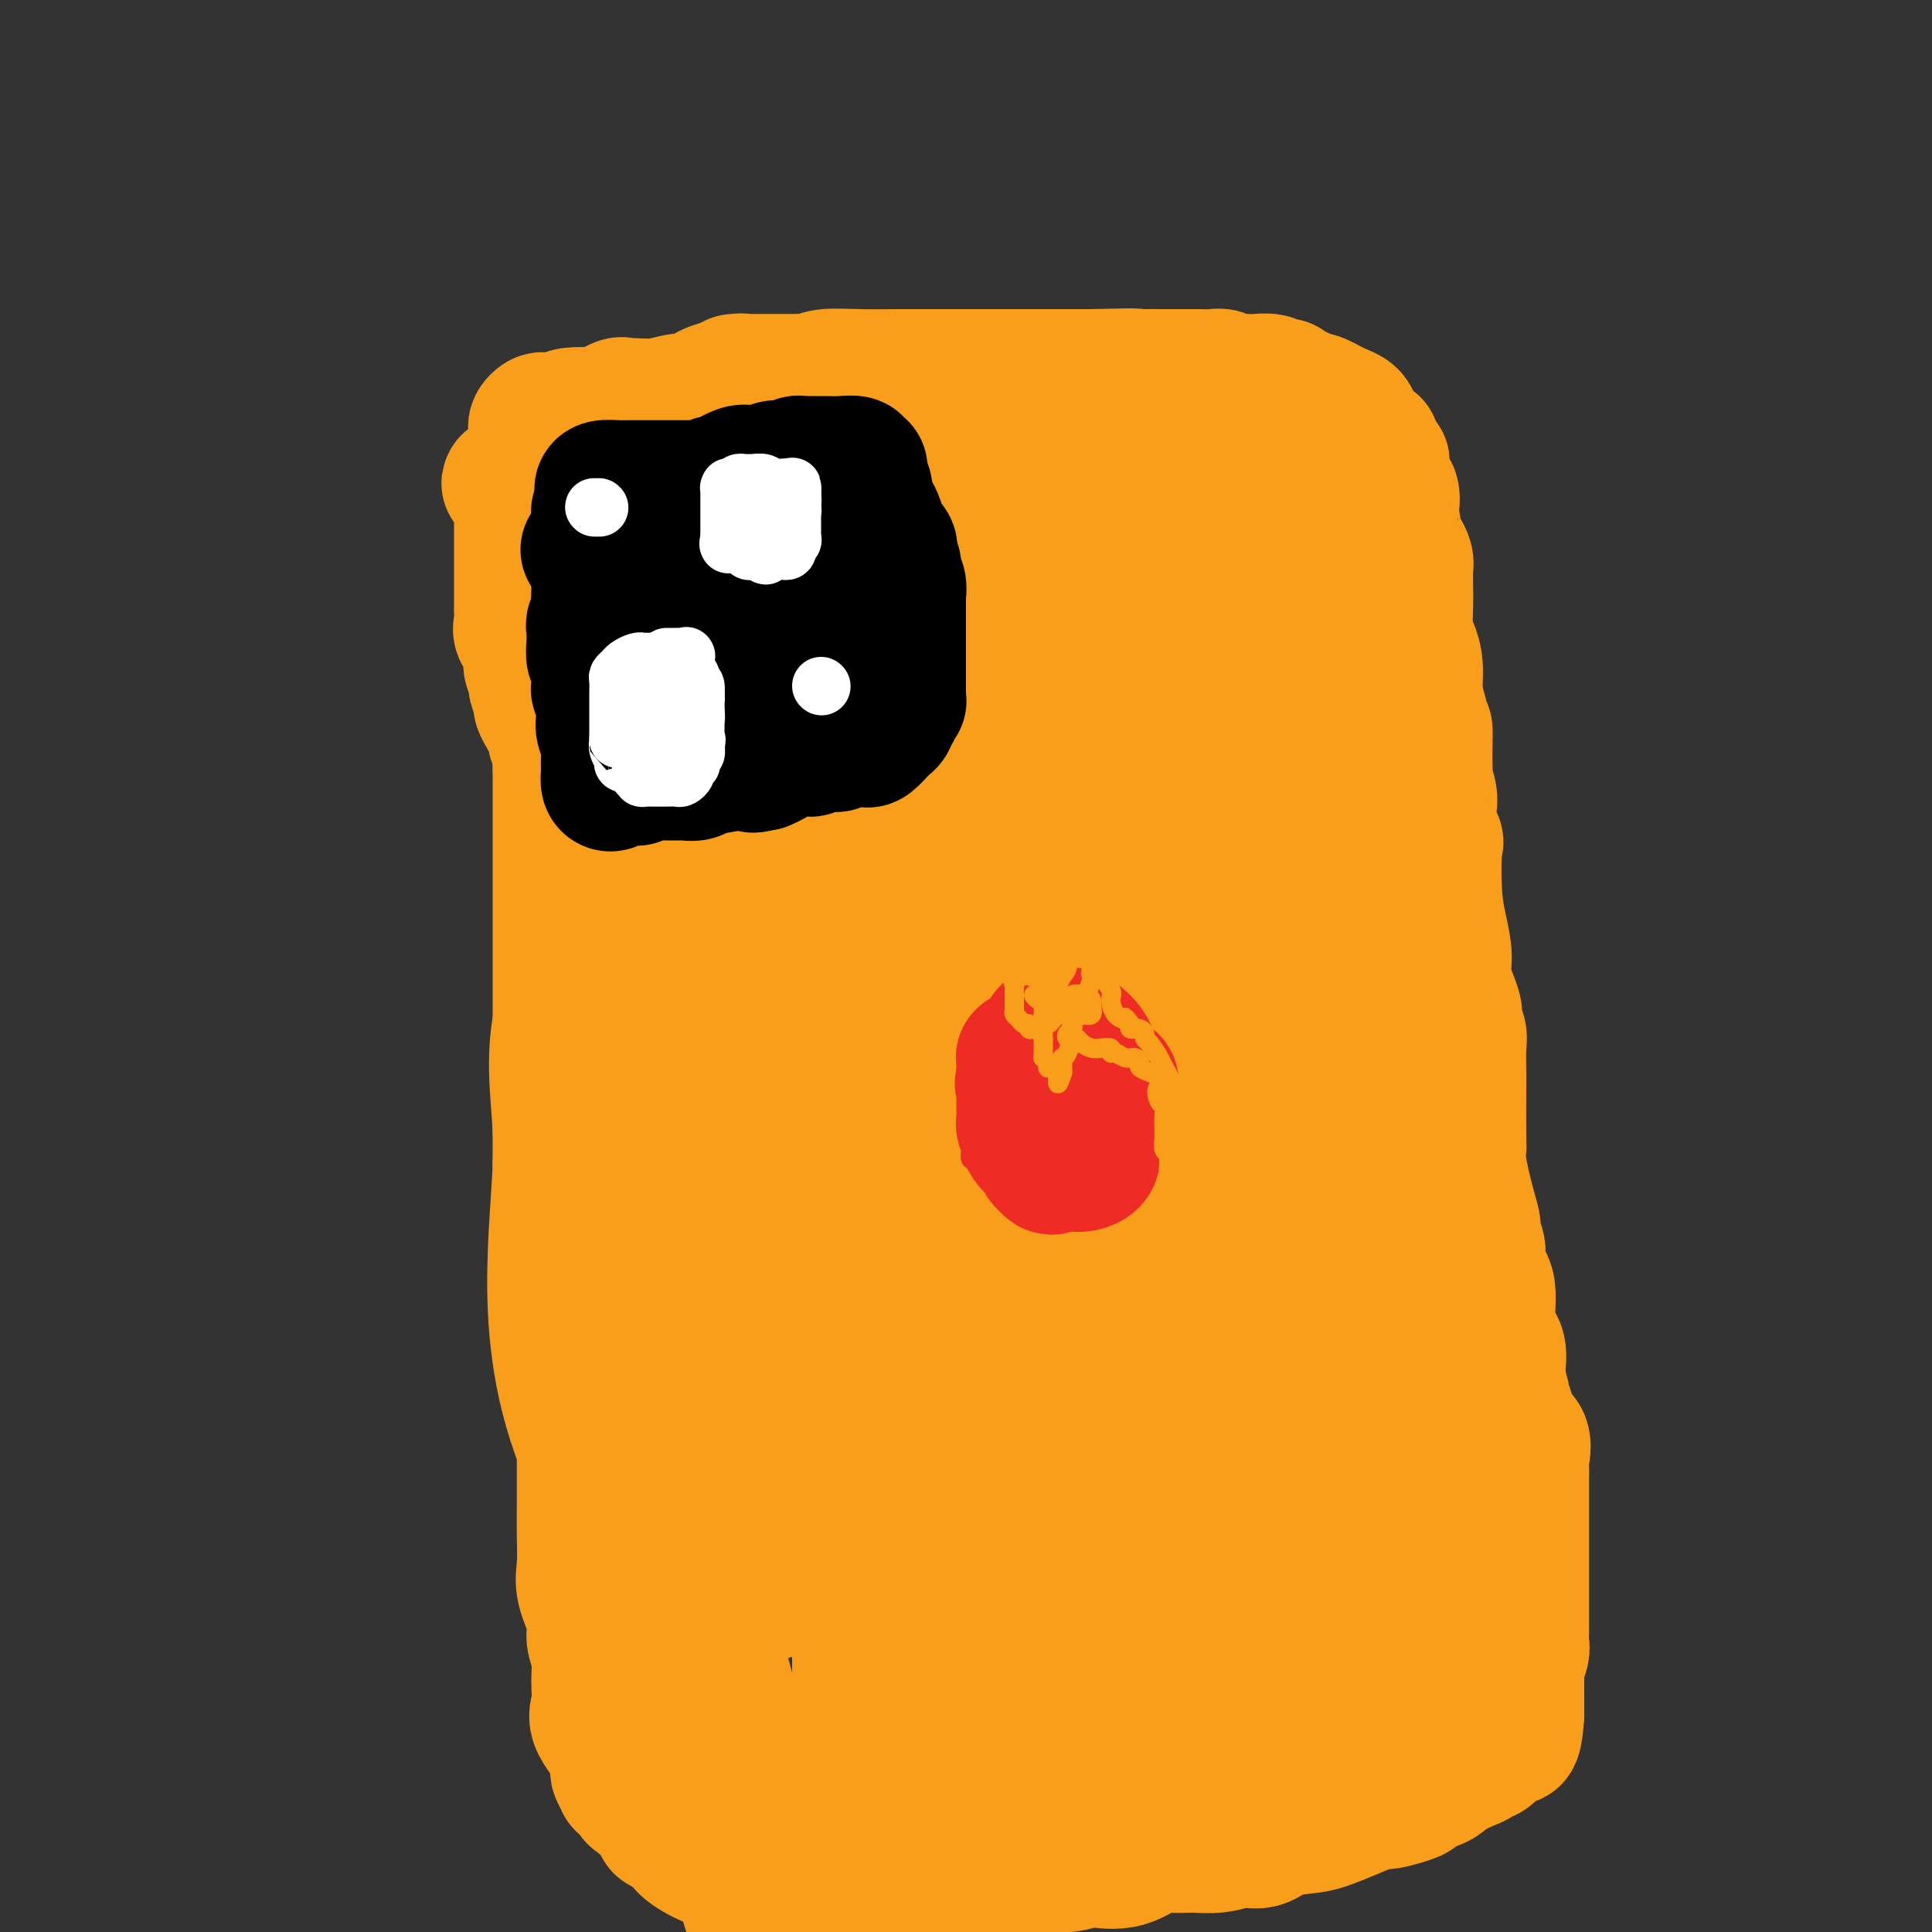 <svg viewBox='0 0 400 400' version='1.1' xmlns='http://www.w3.org/2000/svg' xmlns:xlink='http://www.w3.org/1999/xlink'><rect x="0" y="0" width="400" height="400" fill="#333333" stroke="none"/><g fill='none' stroke='#F99E1B' stroke-width='28' stroke-linecap='round' stroke-linejoin='round'><path d='M117,87c-0.005,0.113 -0.010,0.226 0,0c0.010,-0.226 0.034,-0.793 1,-1c0.966,-0.207 2.875,-0.056 4,0c1.125,0.056 1.466,0.015 2,0c0.534,-0.015 1.260,-0.004 2,0c0.740,0.004 1.493,0.001 2,0c0.507,-0.001 0.768,-0.000 1,0c0.232,0.000 0.437,0.000 1,0c0.563,-0.000 1.485,-0.000 2,0c0.515,0.000 0.623,0.000 1,0c0.377,-0.000 1.025,-0.000 2,0c0.975,0.000 2.279,0.000 3,0c0.721,-0.000 0.861,-0.000 1,0'/><path d='M139,86c4.029,-0.155 3.102,-0.041 3,0c-0.102,0.041 0.623,0.011 1,0c0.377,-0.011 0.407,-0.003 1,0c0.593,0.003 1.749,0.001 2,0c0.251,-0.001 -0.405,-0.001 0,0c0.405,0.001 1.869,0.004 3,0c1.131,-0.004 1.928,-0.015 2,0c0.072,0.015 -0.583,0.057 0,0c0.583,-0.057 2.403,-0.214 4,0c1.597,0.214 2.970,0.797 4,1c1.030,0.203 1.718,0.026 3,0c1.282,-0.026 3.159,0.098 4,0c0.841,-0.098 0.645,-0.419 1,0c0.355,0.419 1.261,1.576 2,2c0.739,0.424 1.311,0.113 2,0c0.689,-0.113 1.497,-0.030 2,0c0.503,0.030 0.703,0.008 1,0c0.297,-0.008 0.691,0.000 1,0c0.309,-0.000 0.534,-0.008 1,0c0.466,0.008 1.174,0.031 2,0c0.826,-0.031 1.771,-0.116 3,0c1.229,0.116 2.741,0.435 5,0c2.259,-0.435 5.265,-1.622 7,-2c1.735,-0.378 2.198,0.052 3,0c0.802,-0.052 1.943,-0.586 3,-1c1.057,-0.414 2.028,-0.707 3,-1'/><path d='M202,85c3.043,-0.861 2.650,-1.014 3,-1c0.350,0.014 1.445,0.196 2,0c0.555,-0.196 0.572,-0.771 1,-1c0.428,-0.229 1.267,-0.114 2,0c0.733,0.114 1.359,0.227 2,0c0.641,-0.227 1.297,-0.793 2,-1c0.703,-0.207 1.452,-0.056 2,0c0.548,0.056 0.895,0.015 1,0c0.105,-0.015 -0.031,-0.004 0,0c0.031,0.004 0.229,0.001 1,0c0.771,-0.001 2.114,-0.000 3,0c0.886,0.000 1.316,0.000 2,0c0.684,-0.000 1.622,-0.000 3,0c1.378,0.000 3.196,0.000 4,0c0.804,-0.000 0.595,0.000 1,0c0.405,-0.000 1.424,-0.000 2,0c0.576,0.000 0.708,0.000 2,0c1.292,-0.000 3.742,-0.000 5,0c1.258,0.000 1.322,0.000 2,0c0.678,-0.000 1.968,-0.001 4,0c2.032,0.001 4.806,0.004 7,0c2.194,-0.004 3.807,-0.015 5,0c1.193,0.015 1.965,0.057 3,0c1.035,-0.057 2.333,-0.211 3,0c0.667,0.211 0.705,0.789 1,1c0.295,0.211 0.849,0.057 1,0c0.151,-0.057 -0.100,-0.016 0,0c0.100,0.016 0.550,0.008 1,0'/><path d='M267,83c8.084,0.154 2.794,0.040 1,0c-1.794,-0.040 -0.090,-0.004 1,0c1.090,0.004 1.567,-0.023 2,0c0.433,0.023 0.820,0.098 1,0c0.180,-0.098 0.151,-0.367 1,0c0.849,0.367 2.577,1.369 4,2c1.423,0.631 2.543,0.890 3,2c0.457,1.110 0.251,3.070 1,4c0.749,0.930 2.453,0.828 3,1c0.547,0.172 -0.063,0.617 0,1c0.063,0.383 0.800,0.705 1,1c0.200,0.295 -0.135,0.563 0,1c0.135,0.437 0.740,1.043 1,1c0.260,-0.043 0.174,-0.735 0,0c-0.174,0.735 -0.436,2.898 0,4c0.436,1.102 1.570,1.145 2,2c0.430,0.855 0.158,2.523 0,3c-0.158,0.477 -0.200,-0.236 0,1c0.200,1.236 0.642,4.422 1,6c0.358,1.578 0.632,1.549 1,2c0.368,0.451 0.830,1.381 1,2c0.170,0.619 0.048,0.927 0,2c-0.048,1.073 -0.023,2.911 0,4c0.023,1.089 0.044,1.427 0,3c-0.044,1.573 -0.153,4.380 0,6c0.153,1.620 0.567,2.053 1,3c0.433,0.947 0.886,2.409 1,4c0.114,1.591 -0.110,3.312 0,5c0.110,1.688 0.555,3.344 1,5'/><path d='M294,148c0.690,5.423 0.916,2.981 1,3c0.084,0.019 0.028,2.499 0,4c-0.028,1.501 -0.027,2.022 0,3c0.027,0.978 0.081,2.413 0,3c-0.081,0.587 -0.299,0.325 0,1c0.299,0.675 1.113,2.286 1,4c-0.113,1.714 -1.152,3.531 -1,5c0.152,1.469 1.495,2.591 2,3c0.505,0.409 0.172,0.105 0,2c-0.172,1.895 -0.182,5.989 0,9c0.182,3.011 0.555,4.937 1,7c0.445,2.063 0.960,4.261 1,6c0.040,1.739 -0.396,3.018 0,5c0.396,1.982 1.623,4.665 2,6c0.377,1.335 -0.095,1.321 0,2c0.095,0.679 0.757,2.051 1,3c0.243,0.949 0.065,1.474 0,3c-0.065,1.526 -0.019,4.052 0,5c0.019,0.948 0.012,0.319 0,3c-0.012,2.681 -0.027,8.672 0,11c0.027,2.328 0.097,0.993 0,1c-0.097,0.007 -0.361,1.355 0,4c0.361,2.645 1.349,6.589 2,9c0.651,2.411 0.967,3.291 1,4c0.033,0.709 -0.218,1.247 0,2c0.218,0.753 0.903,1.722 1,3c0.097,1.278 -0.394,2.864 0,4c0.394,1.136 1.673,1.820 2,4c0.327,2.180 -0.296,5.856 0,8c0.296,2.144 1.513,2.755 2,4c0.487,1.245 0.243,3.122 0,5'/><path d='M310,284c1.172,6.929 0.101,2.753 0,2c-0.101,-0.753 0.769,1.918 1,3c0.231,1.082 -0.176,0.577 0,1c0.176,0.423 0.937,1.776 1,3c0.063,1.224 -0.572,2.320 0,3c0.572,0.680 2.349,0.944 3,2c0.651,1.056 0.174,2.905 0,4c-0.174,1.095 -0.047,1.436 0,2c0.047,0.564 0.013,1.352 0,2c-0.013,0.648 -0.003,1.156 0,2c0.003,0.844 0.001,2.025 0,3c-0.001,0.975 -0.000,1.743 0,3c0.000,1.257 0.000,3.002 0,4c-0.000,0.998 -0.000,1.250 0,2c0.000,0.750 0.000,1.997 0,3c-0.000,1.003 -0.000,1.763 0,3c0.000,1.237 0.000,2.950 0,4c-0.000,1.050 -0.000,1.436 0,2c0.000,0.564 0.001,1.305 0,2c-0.001,0.695 -0.004,1.344 0,2c0.004,0.656 0.015,1.318 0,2c-0.015,0.682 -0.057,1.385 0,2c0.057,0.615 0.211,1.143 0,2c-0.211,0.857 -0.789,2.042 -1,3c-0.211,0.958 -0.057,1.689 0,2c0.057,0.311 0.015,0.202 0,1c-0.015,0.798 -0.004,2.504 0,3c0.004,0.496 0.001,-0.218 0,0c-0.001,0.218 -0.000,1.366 0,2c0.000,0.634 0.000,0.752 0,1c-0.000,0.248 -0.000,0.624 0,1'/><path d='M314,355c-0.616,8.954 -1.657,2.838 -2,1c-0.343,-1.838 0.010,0.603 0,2c-0.010,1.397 -0.384,1.751 -1,2c-0.616,0.249 -1.476,0.395 -2,1c-0.524,0.605 -0.714,1.670 -1,2c-0.286,0.330 -0.669,-0.077 -1,0c-0.331,0.077 -0.612,0.636 -1,1c-0.388,0.364 -0.884,0.531 -2,1c-1.116,0.469 -2.853,1.239 -4,2c-1.147,0.761 -1.705,1.515 -3,2c-1.295,0.485 -3.328,0.703 -4,1c-0.672,0.297 0.016,0.674 0,1c-0.016,0.326 -0.735,0.602 -2,1c-1.265,0.398 -3.077,0.919 -4,1c-0.923,0.081 -0.956,-0.278 -2,0c-1.044,0.278 -3.097,1.193 -5,2c-1.903,0.807 -3.656,1.508 -5,2c-1.344,0.492 -2.280,0.777 -4,1c-1.720,0.223 -4.224,0.385 -6,1c-1.776,0.615 -2.824,1.682 -4,2c-1.176,0.318 -2.480,-0.114 -4,0c-1.520,0.114 -3.258,0.774 -5,1c-1.742,0.226 -3.490,0.019 -5,0c-1.510,-0.019 -2.783,0.152 -4,0c-1.217,-0.152 -2.376,-0.625 -4,0c-1.624,0.625 -3.711,2.350 -6,3c-2.289,0.650 -4.779,0.227 -6,0c-1.221,-0.227 -1.173,-0.257 -2,0c-0.827,0.257 -2.530,0.800 -4,1c-1.470,0.200 -2.706,0.057 -4,0c-1.294,-0.057 -2.647,-0.029 -4,0'/><path d='M213,386c-10.100,1.427 -4.351,0.495 -3,0c1.351,-0.495 -1.697,-0.553 -4,0c-2.303,0.553 -3.861,1.716 -5,2c-1.139,0.284 -1.859,-0.313 -3,0c-1.141,0.313 -2.702,1.534 -4,2c-1.298,0.466 -2.333,0.177 -3,0c-0.667,-0.177 -0.964,-0.244 -2,0c-1.036,0.244 -2.809,0.797 -4,1c-1.191,0.203 -1.798,0.054 -3,0c-1.202,-0.054 -2.997,-0.014 -4,0c-1.003,0.014 -1.212,0.004 -2,0c-0.788,-0.004 -2.153,0.000 -3,0c-0.847,-0.000 -1.176,-0.004 -2,0c-0.824,0.004 -2.145,0.016 -3,0c-0.855,-0.016 -1.245,-0.060 -2,0c-0.755,0.060 -1.876,0.223 -3,0c-1.124,-0.223 -2.251,-0.833 -3,-1c-0.749,-0.167 -1.118,0.109 -2,0c-0.882,-0.109 -2.276,-0.603 -3,-1c-0.724,-0.397 -0.779,-0.696 -1,-1c-0.221,-0.304 -0.609,-0.612 -1,-1c-0.391,-0.388 -0.784,-0.854 -1,-1c-0.216,-0.146 -0.256,0.030 -1,0c-0.744,-0.030 -2.192,-0.265 -4,-1c-1.808,-0.735 -3.976,-1.971 -5,-3c-1.024,-1.029 -0.903,-1.850 -1,-2c-0.097,-0.150 -0.413,0.371 -1,0c-0.587,-0.371 -1.446,-1.636 -2,-2c-0.554,-0.364 -0.803,0.171 -1,0c-0.197,-0.171 -0.342,-1.049 -1,-2c-0.658,-0.951 -1.829,-1.976 -3,-3'/><path d='M133,373c-2.338,-1.910 -1.183,-0.686 -1,-1c0.183,-0.314 -0.607,-2.167 -1,-3c-0.393,-0.833 -0.389,-0.647 -1,-1c-0.611,-0.353 -1.838,-1.244 -2,-2c-0.162,-0.756 0.742,-1.377 0,-3c-0.742,-1.623 -3.131,-4.247 -4,-6c-0.869,-1.753 -0.217,-2.634 0,-4c0.217,-1.366 -0.002,-3.218 0,-5c0.002,-1.782 0.225,-3.493 0,-5c-0.225,-1.507 -0.897,-2.810 -1,-4c-0.103,-1.190 0.365,-2.267 0,-4c-0.365,-1.733 -1.562,-4.123 -2,-6c-0.438,-1.877 -0.117,-3.242 0,-5c0.117,-1.758 0.031,-3.909 0,-6c-0.031,-2.091 -0.008,-4.123 0,-6c0.008,-1.877 0.002,-3.598 0,-5c-0.002,-1.402 -0.001,-2.484 0,-4c0.001,-1.516 0.000,-3.466 0,-5c-0.000,-1.534 -0.000,-2.651 0,-4c0.000,-1.349 0.000,-2.931 0,-5c-0.000,-2.069 -0.000,-4.624 0,-7c0.000,-2.376 0.000,-4.574 0,-7c-0.000,-2.426 -0.000,-5.080 0,-7c0.000,-1.920 0.000,-3.104 0,-5c-0.000,-1.896 -0.002,-4.502 0,-6c0.002,-1.498 0.006,-1.886 0,-3c-0.006,-1.114 -0.024,-2.953 0,-5c0.024,-2.047 0.089,-4.301 0,-6c-0.089,-1.699 -0.332,-2.842 0,-6c0.332,-3.158 1.238,-8.331 2,-12c0.762,-3.669 1.381,-5.835 2,-8'/><path d='M125,217c0.862,-4.008 1.015,-4.029 1,-4c-0.015,0.029 -0.200,0.107 0,-1c0.200,-1.107 0.786,-3.400 1,-5c0.214,-1.600 0.057,-2.505 0,-4c-0.057,-1.495 -0.014,-3.578 0,-5c0.014,-1.422 0.001,-2.182 0,-3c-0.001,-0.818 0.012,-1.693 0,-3c-0.012,-1.307 -0.047,-3.048 0,-5c0.047,-1.952 0.177,-4.117 0,-7c-0.177,-2.883 -0.659,-6.484 -1,-9c-0.341,-2.516 -0.540,-3.948 -1,-5c-0.460,-1.052 -1.181,-1.723 -2,-3c-0.819,-1.277 -1.736,-3.159 -2,-4c-0.264,-0.841 0.125,-0.642 0,-1c-0.125,-0.358 -0.766,-1.275 -1,-2c-0.234,-0.725 -0.063,-1.259 0,-3c0.063,-1.741 0.017,-4.688 0,-6c-0.017,-1.312 -0.005,-0.988 0,-2c0.005,-1.012 0.001,-3.361 0,-6c-0.001,-2.639 -0.000,-5.568 0,-7c0.000,-1.432 0.000,-1.368 0,-2c-0.000,-0.632 -0.000,-1.962 0,-3c0.000,-1.038 0.000,-1.785 0,-3c-0.000,-1.215 -0.001,-2.900 0,-4c0.001,-1.100 0.004,-1.616 0,-2c-0.004,-0.384 -0.015,-0.637 0,-2c0.015,-1.363 0.057,-3.838 0,-5c-0.057,-1.162 -0.211,-1.013 0,-2c0.211,-0.987 0.788,-3.112 1,-4c0.212,-0.888 0.061,-0.539 0,-1c-0.061,-0.461 -0.030,-1.730 0,-3'/><path d='M121,101c0.319,-9.664 0.617,-6.323 1,-5c0.383,1.323 0.850,0.630 1,0c0.150,-0.630 -0.016,-1.196 0,-2c0.016,-0.804 0.215,-1.847 0,-2c-0.215,-0.153 -0.845,0.585 -1,1c-0.155,0.415 0.165,0.508 0,1c-0.165,0.492 -0.815,1.384 -1,3c-0.185,1.616 0.096,3.955 0,6c-0.096,2.045 -0.568,3.795 -1,5c-0.432,1.205 -0.823,1.867 -1,3c-0.177,1.133 -0.138,2.739 0,4c0.138,1.261 0.377,2.177 0,4c-0.377,1.823 -1.369,4.553 -2,7c-0.631,2.447 -0.901,4.610 -1,6c-0.099,1.390 -0.026,2.007 0,3c0.026,0.993 0.007,2.362 0,4c-0.007,1.638 -0.002,3.544 0,5c0.002,1.456 0.001,2.462 0,4c-0.001,1.538 -0.000,3.606 0,5c0.000,1.394 0.000,2.112 0,3c-0.000,0.888 -0.000,1.944 0,3'/><path d='M116,159c0.000,4.560 0.000,2.459 0,3c0.000,0.541 0.000,3.724 0,5c-0.000,1.276 -0.000,0.643 0,1c0.000,0.357 0.000,1.702 0,3c-0.000,1.298 -0.000,2.550 0,4c0.000,1.450 0.000,3.100 0,4c-0.000,0.900 -0.000,1.051 0,2c0.000,0.949 0.000,2.695 0,4c-0.000,1.305 -0.000,2.167 0,4c0.000,1.833 0.000,4.636 0,7c-0.000,2.364 -0.000,4.290 0,5c0.000,0.710 0.000,0.205 0,1c-0.000,0.795 -0.000,2.888 0,4c0.000,1.112 0.000,1.241 0,2c-0.000,0.759 -0.000,2.147 0,3c0.000,0.853 0.000,1.170 0,2c-0.000,0.830 -0.000,2.173 0,3c0.000,0.827 0.000,1.139 0,2c-0.000,0.861 -0.000,2.270 0,4c0.000,1.730 0.000,3.781 0,5c-0.000,1.219 -0.000,1.606 0,3c0.000,1.394 0.000,3.795 0,5c-0.000,1.205 -0.001,1.216 0,2c0.001,0.784 0.004,2.342 0,3c-0.004,0.658 -0.017,0.415 0,1c0.017,0.585 0.062,1.999 0,3c-0.062,1.001 -0.233,1.588 0,3c0.233,1.412 0.870,3.649 1,5c0.130,1.351 -0.249,1.814 0,3c0.249,1.186 1.124,3.093 2,5'/><path d='M119,260c0.460,3.221 0.110,4.773 0,6c-0.110,1.227 0.021,2.128 0,3c-0.021,0.872 -0.194,1.714 0,3c0.194,1.286 0.756,3.017 1,4c0.244,0.983 0.170,1.218 0,2c-0.170,0.782 -0.437,2.110 0,3c0.437,0.890 1.579,1.341 2,2c0.421,0.659 0.120,1.525 0,2c-0.120,0.475 -0.060,0.558 0,1c0.060,0.442 0.121,1.244 0,2c-0.121,0.756 -0.425,1.466 0,2c0.425,0.534 1.578,0.891 2,2c0.422,1.109 0.113,2.969 0,4c-0.113,1.031 -0.030,1.234 0,2c0.030,0.766 0.008,2.096 0,3c-0.008,0.904 -0.003,1.382 0,2c0.003,0.618 0.005,1.376 0,2c-0.005,0.624 -0.015,1.113 0,2c0.015,0.887 0.057,2.173 0,3c-0.057,0.827 -0.211,1.196 0,2c0.211,0.804 0.789,2.045 1,3c0.211,0.955 0.057,1.625 0,2c-0.057,0.375 -0.015,0.454 0,1c0.015,0.546 0.004,1.560 0,2c-0.004,0.440 -0.001,0.307 0,1c0.001,0.693 0.000,2.213 0,3c-0.000,0.787 -0.000,0.840 0,1c0.000,0.160 0.000,0.428 0,1c-0.000,0.572 -0.000,1.449 0,2c0.000,0.551 0.000,0.775 0,1'/><path d='M125,329c0.928,10.869 0.249,3.542 0,1c-0.249,-2.542 -0.069,-0.297 0,1c0.069,1.297 0.026,1.647 0,2c-0.026,0.353 -0.035,0.710 0,1c0.035,0.290 0.115,0.513 0,1c-0.115,0.487 -0.423,1.237 0,2c0.423,0.763 1.577,1.540 2,2c0.423,0.460 0.113,0.603 0,1c-0.113,0.397 -0.030,1.048 0,2c0.030,0.952 0.007,2.205 0,3c-0.007,0.795 0.002,1.133 0,2c-0.002,0.867 -0.015,2.264 0,3c0.015,0.736 0.056,0.812 0,1c-0.056,0.188 -0.211,0.488 0,1c0.211,0.512 0.789,1.237 1,2c0.211,0.763 0.057,1.565 0,2c-0.057,0.435 -0.015,0.502 0,1c0.015,0.498 0.004,1.428 0,2c-0.004,0.572 -0.001,0.787 0,1c0.001,0.213 -0.001,0.423 0,1c0.001,0.577 0.004,1.521 0,2c-0.004,0.479 -0.016,0.491 0,1c0.016,0.509 0.061,1.513 0,2c-0.061,0.487 -0.226,0.456 0,1c0.226,0.544 0.844,1.661 1,2c0.156,0.339 -0.150,-0.101 0,0c0.150,0.101 0.757,0.743 1,1c0.243,0.257 0.121,0.128 0,0'/><path d='M142,105c0.313,-0.633 0.627,-1.266 0,-1c-0.627,0.266 -2.194,1.430 -3,2c-0.806,0.570 -0.850,0.545 -2,2c-1.150,1.455 -3.407,4.389 -4,5c-0.593,0.611 0.479,-1.100 1,-2c0.521,-0.900 0.491,-0.987 1,-1c0.509,-0.013 1.558,0.049 2,0c0.442,-0.049 0.278,-0.209 1,0c0.722,0.209 2.331,0.787 4,1c1.669,0.213 3.399,0.061 5,0c1.601,-0.061 3.074,-0.030 4,0c0.926,0.030 1.306,0.060 2,0c0.694,-0.060 1.702,-0.210 2,0c0.298,0.210 -0.113,0.781 1,1c1.113,0.219 3.750,0.086 6,0c2.250,-0.086 4.113,-0.124 6,0c1.887,0.124 3.799,0.412 6,0c2.201,-0.412 4.692,-1.522 8,-3c3.308,-1.478 7.434,-3.323 9,-4c1.566,-0.677 0.573,-0.187 1,0c0.427,0.187 2.275,0.071 4,0c1.725,-0.071 3.327,-0.096 6,0c2.673,0.096 6.418,0.314 9,0c2.582,-0.314 4.003,-1.162 6,-2c1.997,-0.838 4.571,-1.668 6,-2c1.429,-0.332 1.715,-0.166 2,0'/><path d='M225,101c5.860,-1.104 3.511,-1.864 3,-2c-0.511,-0.136 0.817,0.352 2,0c1.183,-0.352 2.220,-1.544 3,-2c0.780,-0.456 1.303,-0.175 2,0c0.697,0.175 1.567,0.243 2,0c0.433,-0.243 0.430,-0.797 1,-1c0.570,-0.203 1.714,-0.057 2,0c0.286,0.057 -0.285,0.023 0,0c0.285,-0.023 1.425,-0.034 2,0c0.575,0.034 0.584,0.114 1,0c0.416,-0.114 1.238,-0.423 2,0c0.762,0.423 1.464,1.577 2,2c0.536,0.423 0.906,0.114 1,0c0.094,-0.114 -0.087,-0.031 0,0c0.087,0.031 0.443,0.012 1,0c0.557,-0.012 1.316,-0.018 2,0c0.684,0.018 1.295,0.060 2,0c0.705,-0.060 1.505,-0.222 2,0c0.495,0.222 0.685,0.829 1,1c0.315,0.171 0.756,-0.094 1,0c0.244,0.094 0.290,0.547 0,1c-0.290,0.453 -0.916,0.906 0,1c0.916,0.094 3.372,-0.171 5,0c1.628,0.171 2.426,0.778 3,1c0.574,0.222 0.924,0.060 1,0c0.076,-0.060 -0.121,-0.017 0,0c0.121,0.017 0.561,0.009 1,0'/><path d='M267,102c3.708,1.309 0.980,1.581 0,2c-0.980,0.419 -0.210,0.983 0,2c0.210,1.017 -0.140,2.486 0,3c0.140,0.514 0.770,0.074 1,1c0.230,0.926 0.061,3.218 0,4c-0.061,0.782 -0.015,0.056 0,0c0.015,-0.056 -0.002,0.559 0,1c0.002,0.441 0.023,0.707 0,1c-0.023,0.293 -0.090,0.615 0,1c0.090,0.385 0.337,0.835 0,1c-0.337,0.165 -1.259,0.044 -2,0c-0.741,-0.044 -1.303,-0.012 -2,0c-0.697,0.012 -1.530,0.003 -2,0c-0.470,-0.003 -0.576,-0.001 -1,0c-0.424,0.001 -1.166,0.000 -2,0c-0.834,-0.000 -1.761,-0.000 -2,0c-0.239,0.000 0.211,0.000 0,0c-0.211,-0.000 -1.082,-0.000 -2,0c-0.918,0.000 -1.884,0.000 -3,0c-1.116,-0.000 -2.383,-0.000 -4,0c-1.617,0.000 -3.583,0.000 -5,0c-1.417,-0.000 -2.286,-0.000 -3,0c-0.714,0.000 -1.274,0.000 -2,0c-0.726,-0.000 -1.617,-0.000 -3,0c-1.383,0.000 -3.257,0.000 -4,0c-0.743,-0.000 -0.355,-0.000 -1,0c-0.645,0.000 -2.322,0.000 -4,0'/><path d='M226,118c-7.158,0.142 -4.055,-0.004 -4,0c0.055,0.004 -2.940,0.159 -4,0c-1.060,-0.159 -0.186,-0.631 -1,0c-0.814,0.631 -3.318,2.365 -5,3c-1.682,0.635 -2.543,0.171 -4,0c-1.457,-0.171 -3.510,-0.048 -4,0c-0.490,0.048 0.582,0.020 0,0c-0.582,-0.020 -2.818,-0.034 -4,0c-1.182,0.034 -1.311,0.114 -2,0c-0.689,-0.114 -1.937,-0.423 -4,0c-2.063,0.423 -4.942,1.577 -8,2c-3.058,0.423 -6.295,0.113 -9,0c-2.705,-0.113 -4.877,-0.031 -7,0c-2.123,0.031 -4.199,0.012 -6,0c-1.801,-0.012 -3.329,-0.016 -5,0c-1.671,0.016 -3.484,0.051 -4,0c-0.516,-0.051 0.267,-0.189 0,0c-0.267,0.189 -1.582,0.704 -2,1c-0.418,0.296 0.063,0.373 -1,1c-1.063,0.627 -3.668,1.805 -5,2c-1.332,0.195 -1.390,-0.593 -2,0c-0.610,0.593 -1.771,2.566 -3,4c-1.229,1.434 -2.525,2.330 -3,3c-0.475,0.670 -0.127,1.116 0,2c0.127,0.884 0.034,2.206 0,3c-0.034,0.794 -0.009,1.061 0,2c0.009,0.939 0.002,2.551 0,4c-0.002,1.449 -0.001,2.736 0,4c0.001,1.264 0.000,2.504 0,4c-0.000,1.496 -0.000,3.248 0,5'/><path d='M139,158c-0.175,4.348 -0.613,3.218 0,3c0.613,-0.218 2.278,0.476 3,1c0.722,0.524 0.500,0.876 1,1c0.500,0.124 1.722,0.019 3,0c1.278,-0.019 2.612,0.049 4,0c1.388,-0.049 2.829,-0.216 4,0c1.171,0.216 2.073,0.816 3,1c0.927,0.184 1.880,-0.048 3,0c1.120,0.048 2.406,0.378 3,0c0.594,-0.378 0.497,-1.462 1,-2c0.503,-0.538 1.606,-0.529 3,-1c1.394,-0.471 3.080,-1.422 4,-2c0.920,-0.578 1.074,-0.782 2,-1c0.926,-0.218 2.624,-0.449 4,-1c1.376,-0.551 2.429,-1.421 3,-2c0.571,-0.579 0.661,-0.867 2,-2c1.339,-1.133 3.927,-3.109 6,-4c2.073,-0.891 3.630,-0.695 5,-1c1.370,-0.305 2.554,-1.110 4,-2c1.446,-0.890 3.153,-1.864 4,-2c0.847,-0.136 0.833,0.566 3,0c2.167,-0.566 6.516,-2.400 9,-3c2.484,-0.600 3.104,0.035 4,0c0.896,-0.035 2.070,-0.742 3,-1c0.930,-0.258 1.618,-0.069 3,0c1.382,0.069 3.458,0.019 6,0c2.542,-0.019 5.548,-0.005 9,0c3.452,0.005 7.348,0.001 10,0c2.652,-0.001 4.060,-0.000 5,0c0.940,0.000 1.411,0.000 2,0c0.589,-0.000 1.294,-0.000 2,0'/><path d='M257,140c5.902,0.000 2.156,0.000 1,0c-1.156,-0.000 0.279,-0.001 1,0c0.721,0.001 0.728,0.002 1,0c0.272,-0.002 0.808,-0.008 1,0c0.192,0.008 0.040,0.030 1,0c0.960,-0.030 3.031,-0.113 4,0c0.969,0.113 0.835,0.423 1,0c0.165,-0.423 0.628,-1.577 1,-2c0.372,-0.423 0.654,-0.113 1,0c0.346,0.113 0.755,0.030 2,0c1.245,-0.030 3.326,-0.008 4,0c0.674,0.008 -0.058,0.002 0,0c0.058,-0.002 0.905,-0.001 1,0c0.095,0.001 -0.564,0.000 -1,0c-0.436,-0.000 -0.649,-0.000 -1,0c-0.351,0.000 -0.841,0.000 -2,0c-1.159,-0.000 -2.988,-0.000 -4,0c-1.012,0.000 -1.207,0.000 -3,0c-1.793,-0.000 -5.184,-0.000 -8,0c-2.816,0.000 -5.057,0.000 -8,0c-2.943,-0.000 -6.588,-0.000 -10,0c-3.412,0.000 -6.591,0.000 -8,0c-1.409,-0.000 -1.048,-0.000 -3,0c-1.952,0.000 -6.218,0.000 -9,0c-2.782,-0.000 -4.081,-0.000 -7,0c-2.919,0.000 -7.460,0.000 -12,0'/><path d='M200,138c-12.021,-0.001 -4.572,-0.002 -5,0c-0.428,0.002 -8.732,0.008 -13,0c-4.268,-0.008 -4.501,-0.031 -6,0c-1.499,0.031 -4.266,0.115 -6,0c-1.734,-0.115 -2.435,-0.431 -4,0c-1.565,0.431 -3.994,1.607 -6,2c-2.006,0.393 -3.588,0.003 -5,0c-1.412,-0.003 -2.653,0.380 -4,1c-1.347,0.620 -2.798,1.476 -4,2c-1.202,0.524 -2.154,0.718 -3,1c-0.846,0.282 -1.585,0.654 -2,1c-0.415,0.346 -0.506,0.667 -1,1c-0.494,0.333 -1.391,0.678 -1,1c0.391,0.322 2.070,0.622 4,1c1.930,0.378 4.112,0.833 6,1c1.888,0.167 3.484,0.045 5,0c1.516,-0.045 2.953,-0.012 5,0c2.047,0.012 4.705,0.003 8,0c3.295,-0.003 7.229,-0.001 11,0c3.771,0.001 7.380,0.000 10,0c2.620,-0.000 4.250,-0.000 6,0c1.750,0.000 3.620,0.000 6,0c2.380,-0.000 5.269,-0.000 7,0c1.731,0.000 2.304,0.000 3,0c0.696,-0.000 1.517,-0.000 2,0c0.483,0.000 0.630,0.000 2,0c1.370,-0.000 3.963,-0.000 7,0c3.037,0.000 6.519,0.000 10,0'/><path d='M232,149c15.136,0.000 11.977,0.000 12,0c0.023,0.000 3.228,0.000 5,0c1.772,0.000 2.113,0.000 3,0c0.887,0.000 2.321,0.000 3,0c0.679,0.000 0.602,0.000 1,0c0.398,0.000 1.272,0.000 2,0c0.728,0.000 1.309,0.000 2,0c0.691,-0.000 1.492,0.000 2,0c0.508,0.000 0.725,0.000 1,0c0.275,0.000 0.610,0.000 1,0c0.390,0.000 0.837,0.000 1,0c0.163,-0.000 0.044,0.000 1,0c0.956,0.000 2.988,0.000 4,0c1.012,0.000 1.003,-0.000 1,0c-0.003,0.000 -0.001,0.000 0,0c0.001,0.000 0.000,0.000 0,0'/><path d='M271,149c5.374,-0.039 -0.690,-0.138 -4,0c-3.310,0.138 -3.864,0.513 -5,0c-1.136,-0.513 -2.852,-1.915 -5,-3c-2.148,-1.085 -4.728,-1.852 -7,-3c-2.272,-1.148 -4.235,-2.676 -6,-4c-1.765,-1.324 -3.331,-2.445 -4,-3c-0.669,-0.555 -0.441,-0.543 -1,-1c-0.559,-0.457 -1.904,-1.382 -5,-3c-3.096,-1.618 -7.942,-3.930 -12,-6c-4.058,-2.070 -7.329,-3.900 -9,-5c-1.671,-1.100 -1.741,-1.471 -3,-3c-1.259,-1.529 -3.706,-4.217 -5,-6c-1.294,-1.783 -1.433,-2.661 -2,-3c-0.567,-0.339 -1.560,-0.138 -2,0c-0.440,0.138 -0.327,0.211 -1,0c-0.673,-0.211 -2.132,-0.708 -3,-1c-0.868,-0.292 -1.147,-0.378 -2,-1c-0.853,-0.622 -2.282,-1.779 -4,-2c-1.718,-0.221 -3.724,0.493 -5,0c-1.276,-0.493 -1.820,-2.193 -3,-3c-1.180,-0.807 -2.996,-0.721 -4,-1c-1.004,-0.279 -1.195,-0.922 -4,-2c-2.805,-1.078 -8.225,-2.590 -11,-3c-2.775,-0.410 -2.904,0.282 -6,0c-3.096,-0.282 -9.158,-1.540 -14,-2c-4.842,-0.460 -8.463,-0.123 -11,0c-2.537,0.123 -3.989,0.033 -5,0c-1.011,-0.033 -1.580,-0.009 -2,0c-0.420,0.009 -0.691,0.003 -1,0c-0.309,-0.003 -0.654,-0.001 -1,0'/><path d='M124,94c-5.994,-0.200 -0.979,0.301 -1,0c-0.021,-0.301 -5.077,-1.404 -8,-2c-2.923,-0.596 -3.712,-0.684 -4,-1c-0.288,-0.316 -0.074,-0.859 0,-1c0.074,-0.141 0.007,0.120 0,0c-0.007,-0.120 0.045,-0.621 0,-1c-0.045,-0.379 -0.187,-0.637 0,-1c0.187,-0.363 0.703,-0.833 1,-1c0.297,-0.167 0.373,-0.031 1,0c0.627,0.031 1.804,-0.042 2,0c0.196,0.042 -0.588,0.200 0,0c0.588,-0.200 2.549,-0.757 4,-1c1.451,-0.243 2.392,-0.170 3,0c0.608,0.170 0.881,0.439 2,0c1.119,-0.439 3.083,-1.586 4,-2c0.917,-0.414 0.787,-0.096 1,0c0.213,0.096 0.768,-0.030 2,0c1.232,0.030 3.141,0.215 5,0c1.859,-0.215 3.670,-0.831 5,-1c1.330,-0.169 2.181,0.109 3,0c0.819,-0.109 1.605,-0.606 2,-1c0.395,-0.394 0.399,-0.684 1,-1c0.601,-0.316 1.801,-0.658 3,-1'/><path d='M150,80c6.441,-1.464 3.043,-1.124 2,-1c-1.043,0.124 0.270,0.033 1,0c0.730,-0.033 0.876,-0.009 1,0c0.124,0.009 0.225,0.002 1,0c0.775,-0.002 2.225,-0.001 3,0c0.775,0.001 0.875,-0.000 2,0c1.125,0.000 3.274,0.001 4,0c0.726,-0.001 0.029,-0.004 0,0c-0.029,0.004 0.610,0.015 1,0c0.390,-0.015 0.530,-0.057 1,0c0.470,0.057 1.271,0.211 2,0c0.729,-0.211 1.386,-0.789 3,-1c1.614,-0.211 4.186,-0.057 7,0c2.814,0.057 5.869,0.015 8,0c2.131,-0.015 3.336,-0.004 4,0c0.664,0.004 0.785,0.001 1,0c0.215,-0.001 0.524,-0.000 1,0c0.476,0.000 1.120,0.000 2,0c0.880,-0.000 1.996,-0.000 3,0c1.004,0.000 1.896,0.000 3,0c1.104,-0.000 2.421,-0.000 3,0c0.579,0.000 0.420,0.000 1,0c0.580,-0.000 1.900,-0.000 3,0c1.100,0.000 1.980,0.000 3,0c1.020,-0.000 2.180,-0.000 3,0c0.820,0.000 1.300,0.000 2,0c0.700,-0.000 1.621,-0.000 2,0c0.379,0.000 0.218,0.000 1,0c0.782,-0.000 2.509,-0.000 4,0c1.491,0.000 2.745,0.000 4,0'/><path d='M226,78c13.148,-0.309 8.018,-0.083 7,0c-1.018,0.083 2.076,0.022 4,0c1.924,-0.022 2.680,-0.006 3,0c0.320,0.006 0.206,0.002 1,0c0.794,-0.002 2.496,-0.000 3,0c0.504,0.000 -0.189,-0.001 0,0c0.189,0.001 1.259,0.004 2,0c0.741,-0.004 1.154,-0.015 2,0c0.846,0.015 2.125,0.057 3,0c0.875,-0.057 1.347,-0.211 2,0c0.653,0.211 1.486,0.789 2,1c0.514,0.211 0.708,0.056 1,0c0.292,-0.056 0.684,-0.011 1,0c0.316,0.011 0.558,-0.011 1,0c0.442,0.011 1.085,0.055 2,0c0.915,-0.055 2.101,-0.208 3,0c0.899,0.208 1.509,0.777 2,1c0.491,0.223 0.863,0.098 1,0c0.137,-0.098 0.039,-0.171 0,0c-0.039,0.171 -0.020,0.585 0,1'/><path d='M266,81c6.036,0.687 1.127,0.906 -1,1c-2.127,0.094 -1.472,0.064 -2,0c-0.528,-0.064 -2.239,-0.162 -4,0c-1.761,0.162 -3.572,0.582 -6,1c-2.428,0.418 -5.474,0.832 -7,1c-1.526,0.168 -1.534,0.091 -2,0c-0.466,-0.091 -1.390,-0.195 -2,0c-0.610,0.195 -0.905,0.690 -1,1c-0.095,0.310 0.009,0.436 -1,1c-1.009,0.564 -3.130,1.565 -4,2c-0.870,0.435 -0.489,0.305 -1,1c-0.511,0.695 -1.912,2.216 -3,3c-1.088,0.784 -1.861,0.829 -2,1c-0.139,0.171 0.358,0.466 0,1c-0.358,0.534 -1.570,1.308 -3,2c-1.430,0.692 -3.079,1.303 -5,2c-1.921,0.697 -4.113,1.479 -7,2c-2.887,0.521 -6.469,0.781 -9,1c-2.531,0.219 -4.012,0.399 -7,1c-2.988,0.601 -7.481,1.625 -10,2c-2.519,0.375 -3.062,0.100 -4,0c-0.938,-0.100 -2.271,-0.027 -4,0c-1.729,0.027 -3.854,0.007 -6,0c-2.146,-0.007 -4.311,-0.002 -7,0c-2.689,0.002 -5.900,0.001 -9,0c-3.100,-0.001 -6.089,-0.000 -9,0c-2.911,0.000 -5.745,0.000 -7,0c-1.255,-0.000 -0.930,-0.000 -1,0c-0.070,0.000 -0.535,0.000 -1,0'/><path d='M141,104c-7.378,0.121 -1.822,0.425 -1,0c0.822,-0.425 -3.089,-1.578 -5,-2c-1.911,-0.422 -1.821,-0.113 -2,0c-0.179,0.113 -0.627,0.030 -1,0c-0.373,-0.030 -0.669,-0.008 -1,0c-0.331,0.008 -0.695,0.003 -1,0c-0.305,-0.003 -0.549,-0.005 -1,0c-0.451,0.005 -1.109,0.015 -2,0c-0.891,-0.015 -2.016,-0.057 -3,0c-0.984,0.057 -1.828,0.211 -2,0c-0.172,-0.211 0.327,-0.788 0,-1c-0.327,-0.212 -1.479,-0.061 -2,0c-0.521,0.061 -0.412,0.030 -1,0c-0.588,-0.030 -1.873,-0.061 -3,0c-1.127,0.061 -2.095,0.212 -3,0c-0.905,-0.212 -1.748,-0.789 -2,-1c-0.252,-0.211 0.087,-0.057 0,0c-0.087,0.057 -0.600,0.015 -1,0c-0.400,-0.015 -0.686,-0.004 -1,0c-0.314,0.004 -0.657,0.002 -1,0'/><path d='M108,100c-5.105,-0.428 -1.368,0.503 0,1c1.368,0.497 0.367,0.559 0,1c-0.367,0.441 -0.098,1.260 0,2c0.098,0.740 0.026,1.400 0,2c-0.026,0.600 -0.007,1.139 0,2c0.007,0.861 0.002,2.044 0,3c-0.002,0.956 -0.001,1.684 0,3c0.001,1.316 0.000,3.221 0,4c-0.000,0.779 -0.000,0.431 0,1c0.000,0.569 0.001,2.053 0,3c-0.001,0.947 -0.002,1.356 0,2c0.002,0.644 0.008,1.524 0,2c-0.008,0.476 -0.030,0.550 0,1c0.030,0.450 0.114,1.277 0,2c-0.114,0.723 -0.424,1.343 0,2c0.424,0.657 1.582,1.350 2,2c0.418,0.650 0.097,1.257 0,2c-0.097,0.743 0.031,1.621 0,2c-0.031,0.379 -0.219,0.257 0,1c0.219,0.743 0.846,2.349 1,3c0.154,0.651 -0.166,0.346 0,1c0.166,0.654 0.819,2.266 1,3c0.181,0.734 -0.109,0.591 0,1c0.109,0.409 0.618,1.370 1,2c0.382,0.630 0.638,0.928 1,1c0.362,0.072 0.829,-0.084 1,0c0.171,0.084 0.046,0.407 0,1c-0.046,0.593 -0.013,1.455 0,2c0.013,0.545 0.007,0.772 0,1'/><path d='M115,153c1.444,3.652 1.553,0.782 2,0c0.447,-0.782 1.232,0.522 2,1c0.768,0.478 1.519,0.128 4,0c2.481,-0.128 6.692,-0.034 12,0c5.308,0.034 11.712,0.009 17,0c5.288,-0.009 9.459,-0.002 13,0c3.541,0.002 6.453,0.000 8,0c1.547,-0.000 1.731,0.001 2,0c0.269,-0.001 0.624,-0.004 1,0c0.376,0.004 0.774,0.015 1,0c0.226,-0.015 0.282,-0.057 3,1c2.718,1.057 8.099,3.212 12,4c3.901,0.788 6.320,0.209 8,0c1.680,-0.209 2.619,-0.046 3,0c0.381,0.046 0.202,-0.024 1,0c0.798,0.024 2.571,0.142 3,0c0.429,-0.142 -0.488,-0.546 1,0c1.488,0.546 5.379,2.041 9,3c3.621,0.959 6.971,1.382 11,2c4.029,0.618 8.737,1.432 11,2c2.263,0.568 2.083,0.891 2,1c-0.083,0.109 -0.067,0.005 1,0c1.067,-0.005 3.186,0.091 4,0c0.814,-0.091 0.322,-0.368 3,-1c2.678,-0.632 8.524,-1.620 12,-2c3.476,-0.380 4.581,-0.153 5,0c0.419,0.153 0.151,0.234 0,0c-0.151,-0.234 -0.186,-0.781 0,-1c0.186,-0.219 0.593,-0.109 1,0'/><path d='M267,163c4.153,-0.581 2.036,-0.032 1,0c-1.036,0.032 -0.989,-0.452 -1,0c-0.011,0.452 -0.079,1.840 -1,3c-0.921,1.160 -2.694,2.092 -4,3c-1.306,0.908 -2.143,1.791 -3,2c-0.857,0.209 -1.733,-0.258 -5,0c-3.267,0.258 -8.925,1.240 -13,2c-4.075,0.760 -6.567,1.298 -10,2c-3.433,0.702 -7.805,1.568 -12,2c-4.195,0.432 -8.211,0.432 -11,1c-2.789,0.568 -4.351,1.706 -6,2c-1.649,0.294 -3.384,-0.257 -6,0c-2.616,0.257 -6.112,1.321 -9,2c-2.888,0.679 -5.168,0.972 -7,1c-1.832,0.028 -3.215,-0.210 -5,0c-1.785,0.210 -3.971,0.869 -5,1c-1.029,0.131 -0.902,-0.264 -2,0c-1.098,0.264 -3.422,1.188 -5,2c-1.578,0.812 -2.409,1.513 -3,2c-0.591,0.487 -0.942,0.759 -1,1c-0.058,0.241 0.177,0.449 0,1c-0.177,0.551 -0.765,1.443 -1,2c-0.235,0.557 -0.118,0.778 0,1'/><path d='M158,193c-0.314,0.891 -0.099,0.617 0,1c0.099,0.383 0.083,1.423 0,2c-0.083,0.577 -0.232,0.689 0,1c0.232,0.311 0.845,0.819 1,1c0.155,0.181 -0.147,0.035 1,0c1.147,-0.035 3.743,0.040 6,0c2.257,-0.040 4.173,-0.197 6,0c1.827,0.197 3.563,0.748 5,0c1.437,-0.748 2.575,-2.795 3,-5c0.425,-2.205 0.136,-4.569 0,-6c-0.136,-1.431 -0.121,-1.928 0,-3c0.121,-1.072 0.348,-2.717 0,-4c-0.348,-1.283 -1.271,-2.204 -3,-3c-1.729,-0.796 -4.265,-1.467 -6,-2c-1.735,-0.533 -2.669,-0.927 -4,-1c-1.331,-0.073 -3.060,0.175 -5,0c-1.940,-0.175 -4.091,-0.774 -9,0c-4.909,0.774 -12.577,2.922 -16,4c-3.423,1.078 -2.602,1.088 -6,6c-3.398,4.912 -11.014,14.727 -14,24c-2.986,9.273 -1.342,18.003 -1,26c0.342,7.997 -0.617,15.260 -1,25c-0.383,9.740 -0.191,21.955 4,35c4.191,13.045 12.381,26.919 18,39c5.619,12.081 8.667,22.368 11,32c2.333,9.632 3.952,18.609 6,26c2.048,7.391 4.524,13.195 7,19'/><path d='M171,394c-0.880,4.208 -1.761,8.416 0,0c1.761,-8.416 6.162,-29.455 9,-43c2.838,-13.545 4.113,-19.597 5,-27c0.887,-7.403 1.385,-16.158 2,-24c0.615,-7.842 1.346,-14.773 1,-22c-0.346,-7.227 -1.770,-14.752 -2,-21c-0.230,-6.248 0.733,-11.219 0,-17c-0.733,-5.781 -3.164,-12.370 -4,-15c-0.836,-2.630 -0.078,-1.299 0,-1c0.078,0.299 -0.522,-0.435 -1,-1c-0.478,-0.565 -0.832,-0.962 -1,-1c-0.168,-0.038 -0.149,0.281 -1,0c-0.851,-0.281 -2.572,-1.164 -4,0c-1.428,1.164 -2.562,4.375 -5,8c-2.438,3.625 -6.178,7.666 -10,16c-3.822,8.334 -7.726,20.963 -11,30c-3.274,9.037 -5.918,14.482 -8,22c-2.082,7.518 -3.600,17.109 -5,26c-1.400,8.891 -2.680,17.082 -3,23c-0.320,5.918 0.321,9.561 0,13c-0.321,3.439 -1.604,6.672 -2,8c-0.396,1.328 0.094,0.749 0,1c-0.094,0.251 -0.771,1.331 -1,0c-0.229,-1.331 -0.009,-5.075 0,-9c0.009,-3.925 -0.194,-8.031 0,-18c0.194,-9.969 0.783,-25.799 1,-44c0.217,-18.201 0.062,-38.772 0,-47c-0.062,-8.228 -0.031,-4.114 0,0'/><path d='M131,219c-0.810,-6.879 -1.620,-13.759 -3,-19c-1.380,-5.241 -3.330,-8.845 -4,-12c-0.670,-3.155 -0.060,-5.863 0,-7c0.060,-1.137 -0.431,-0.704 0,2c0.431,2.704 1.785,7.678 2,11c0.215,3.322 -0.708,4.991 1,14c1.708,9.009 6.049,25.359 8,39c1.951,13.641 1.513,24.574 3,39c1.487,14.426 4.900,32.345 8,46c3.100,13.655 5.886,23.044 9,34c3.114,10.956 6.557,23.478 10,36'/><path d='M178,383c0.000,4.541 0.000,9.081 0,0c0.000,-9.081 0.000,-31.785 0,-47c-0.000,-15.215 0.000,-22.943 0,-30c0.000,-7.057 0.000,-13.445 0,-16c0.000,-2.555 0.000,-1.278 0,0'/><path d='M173,267c-0.597,-3.400 -1.193,-6.800 -2,-12c-0.807,-5.200 -1.824,-12.198 -3,-17c-1.176,-4.802 -2.511,-7.406 -3,-10c-0.489,-2.594 -0.131,-5.178 0,-8c0.131,-2.822 0.036,-5.884 0,-8c-0.036,-2.116 -0.013,-3.288 0,-5c0.013,-1.712 0.018,-3.964 0,-5c-0.018,-1.036 -0.057,-0.857 0,-1c0.057,-0.143 0.209,-0.608 0,-1c-0.209,-0.392 -0.779,-0.712 -1,0c-0.221,0.712 -0.092,2.456 0,4c0.092,1.544 0.147,2.887 0,9c-0.147,6.113 -0.498,16.995 0,29c0.498,12.005 1.843,25.131 4,38c2.157,12.869 5.124,25.480 8,39c2.876,13.520 5.659,27.948 8,41c2.341,13.052 4.240,24.729 6,34c1.760,9.271 3.380,16.135 5,23'/><path d='M203,389c-0.077,6.094 -0.154,12.187 0,0c0.154,-12.187 0.539,-42.656 1,-67c0.461,-24.344 0.999,-42.563 2,-55c1.001,-12.437 2.464,-19.091 3,-26c0.536,-6.909 0.143,-14.072 0,-19c-0.143,-4.928 -0.037,-7.622 0,-9c0.037,-1.378 0.003,-1.441 0,-2c-0.003,-0.559 0.023,-1.614 0,-1c-0.023,0.614 -0.097,2.897 0,5c0.097,2.103 0.364,4.026 0,7c-0.364,2.974 -1.359,7.000 -2,14c-0.641,7.000 -0.928,16.976 -1,23c-0.072,6.024 0.071,8.097 0,13c-0.071,4.903 -0.354,12.635 0,20c0.354,7.365 1.346,14.363 2,19c0.654,4.637 0.968,6.912 1,8c0.032,1.088 -0.220,0.989 0,1c0.220,0.011 0.911,0.131 1,1c0.089,0.869 -0.425,2.487 0,2c0.425,-0.487 1.789,-3.078 3,-8c1.211,-4.922 2.269,-12.176 2,-20c-0.269,-7.824 -1.865,-16.218 -2,-25c-0.135,-8.782 1.191,-17.952 0,-24c-1.191,-6.048 -4.897,-8.974 -6,-13c-1.103,-4.026 0.399,-9.150 1,-13c0.601,-3.850 0.300,-6.425 0,-9'/><path d='M208,211c-0.190,-5.241 -1.165,-7.343 -2,-10c-0.835,-2.657 -1.532,-5.867 -2,-8c-0.468,-2.133 -0.709,-3.187 -1,-4c-0.291,-0.813 -0.633,-1.383 -1,-2c-0.367,-0.617 -0.761,-1.280 -1,-1c-0.239,0.280 -0.324,1.502 -2,6c-1.676,4.498 -4.942,12.272 -9,21c-4.058,8.728 -8.909,18.411 -13,29c-4.091,10.589 -7.422,22.083 -9,30c-1.578,7.917 -1.403,12.258 -2,17c-0.597,4.742 -1.965,9.887 -3,14c-1.035,4.113 -1.736,7.196 -2,11c-0.264,3.804 -0.093,8.330 0,11c0.093,2.670 0.106,3.483 0,4c-0.106,0.517 -0.332,0.737 -1,0c-0.668,-0.737 -1.778,-2.432 -2,-8c-0.222,-5.568 0.445,-15.009 0,-27c-0.445,-11.991 -2.003,-26.533 -3,-39c-0.997,-12.467 -1.432,-22.858 -3,-33c-1.568,-10.142 -4.268,-20.035 -6,-26c-1.732,-5.965 -2.495,-8.001 -4,-10c-1.505,-1.999 -3.751,-3.961 -5,-6c-1.249,-2.039 -1.500,-4.154 -2,-6c-0.500,-1.846 -1.250,-3.423 -2,-5'/><path d='M133,169c-2.172,-4.523 -1.103,-2.330 -1,-2c0.103,0.330 -0.759,-1.202 -1,-2c-0.241,-0.798 0.137,-0.863 0,-1c-0.137,-0.137 -0.791,-0.345 -1,0c-0.209,0.345 0.028,1.245 0,3c-0.028,1.755 -0.322,4.366 0,8c0.322,3.634 1.259,8.292 2,12c0.741,3.708 1.288,6.467 2,10c0.712,3.533 1.591,7.841 3,12c1.409,4.159 3.348,8.167 5,13c1.652,4.833 3.017,10.489 5,16c1.983,5.511 4.585,10.877 8,17c3.415,6.123 7.642,13.002 11,20c3.358,6.998 5.846,14.115 8,18c2.154,3.885 3.974,4.539 5,5c1.026,0.461 1.259,0.728 2,1c0.741,0.272 1.990,0.550 4,1c2.010,0.450 4.783,1.071 8,0c3.217,-1.071 6.880,-3.833 11,-7c4.120,-3.167 8.698,-6.739 13,-12c4.302,-5.261 8.330,-12.211 11,-18c2.670,-5.789 3.983,-10.418 5,-16c1.017,-5.582 1.736,-12.117 2,-19c0.264,-6.883 0.071,-14.113 0,-19c-0.071,-4.887 -0.019,-7.431 0,-9c0.019,-1.569 0.005,-2.163 0,-3c-0.005,-0.837 -0.003,-1.919 0,-3'/><path d='M235,194c0.036,-6.178 0.127,-4.624 0,-5c-0.127,-0.376 -0.473,-2.683 0,-5c0.473,-2.317 1.765,-4.644 3,-6c1.235,-1.356 2.414,-1.740 3,-2c0.586,-0.260 0.580,-0.395 1,-1c0.420,-0.605 1.266,-1.681 2,-2c0.734,-0.319 1.358,0.118 2,0c0.642,-0.118 1.304,-0.790 2,-1c0.696,-0.210 1.427,0.041 2,0c0.573,-0.041 0.990,-0.376 1,0c0.010,0.376 -0.386,1.463 0,2c0.386,0.537 1.555,0.526 2,1c0.445,0.474 0.165,1.435 0,2c-0.165,0.565 -0.215,0.733 0,1c0.215,0.267 0.696,0.632 1,1c0.304,0.368 0.431,0.739 1,1c0.569,0.261 1.581,0.413 2,1c0.419,0.587 0.245,1.607 2,3c1.755,1.393 5.440,3.157 7,4c1.560,0.843 0.997,0.765 1,1c0.003,0.235 0.572,0.781 1,1c0.428,0.219 0.714,0.109 1,0'/><path d='M269,190c3.415,2.775 1.451,0.713 1,0c-0.451,-0.713 0.611,-0.078 1,0c0.389,0.078 0.104,-0.401 0,-1c-0.104,-0.599 -0.028,-1.318 0,-2c0.028,-0.682 0.010,-1.325 0,-1c-0.010,0.325 -0.010,1.620 0,2c0.010,0.380 0.031,-0.156 0,1c-0.031,1.156 -0.113,4.002 0,6c0.113,1.998 0.423,3.148 0,7c-0.423,3.852 -1.577,10.405 -2,14c-0.423,3.595 -0.113,4.230 0,6c0.113,1.770 0.030,4.673 0,7c-0.030,2.327 -0.008,4.077 0,6c0.008,1.923 0.002,4.018 0,6c-0.002,1.982 -0.001,3.851 0,5c0.001,1.149 0.000,1.579 0,2c-0.000,0.421 -0.000,0.832 0,2c0.000,1.168 0.000,3.094 0,4c-0.000,0.906 -0.000,0.791 0,2c0.000,1.209 0.000,3.743 0,6c-0.000,2.257 -0.000,4.237 0,5c0.000,0.763 0.000,0.308 0,1c-0.000,0.692 -0.000,2.533 0,4c0.000,1.467 0.000,2.562 0,4c-0.000,1.438 -0.000,3.219 0,5'/><path d='M269,281c-0.270,14.906 0.054,5.171 0,3c-0.054,-2.171 -0.487,3.221 -1,6c-0.513,2.779 -1.104,2.944 -2,4c-0.896,1.056 -2.095,3.004 -3,4c-0.905,0.996 -1.517,1.039 -3,2c-1.483,0.961 -3.839,2.841 -5,4c-1.161,1.159 -1.128,1.596 -2,2c-0.872,0.404 -2.649,0.774 -5,2c-2.351,1.226 -5.277,3.308 -7,5c-1.723,1.692 -2.244,2.996 -3,4c-0.756,1.004 -1.745,1.710 -3,3c-1.255,1.290 -2.774,3.164 -4,5c-1.226,1.836 -2.160,3.634 -3,5c-0.840,1.366 -1.588,2.299 -2,3c-0.412,0.701 -0.489,1.171 -1,2c-0.511,0.829 -1.458,2.019 -2,3c-0.542,0.981 -0.681,1.754 -1,3c-0.319,1.246 -0.817,2.964 -1,4c-0.183,1.036 -0.050,1.388 0,2c0.050,0.612 0.016,1.483 0,2c-0.016,0.517 -0.014,0.681 0,1c0.014,0.319 0.039,0.792 0,1c-0.039,0.208 -0.143,0.149 0,0c0.143,-0.149 0.534,-0.389 1,0c0.466,0.389 1.009,1.408 3,-1c1.991,-2.408 5.431,-8.243 8,-12c2.569,-3.757 4.269,-5.434 6,-9c1.731,-3.566 3.495,-9.019 5,-13c1.505,-3.981 2.753,-6.491 4,-9'/><path d='M248,307c2.343,-5.640 3.700,-8.738 4,-12c0.300,-3.262 -0.458,-6.686 1,-13c1.458,-6.314 5.130,-15.517 7,-20c1.870,-4.483 1.937,-4.245 2,-7c0.063,-2.755 0.122,-8.502 0,-12c-0.122,-3.498 -0.425,-4.748 0,-6c0.425,-1.252 1.578,-2.505 2,-4c0.422,-1.495 0.114,-3.231 0,-5c-0.114,-1.769 -0.033,-3.569 0,-5c0.033,-1.431 0.018,-2.492 0,-4c-0.018,-1.508 -0.039,-3.464 0,-5c0.039,-1.536 0.138,-2.653 0,-4c-0.138,-1.347 -0.513,-2.926 -1,-4c-0.487,-1.074 -1.085,-1.644 -1,-2c0.085,-0.356 0.855,-0.498 0,0c-0.855,0.498 -3.334,1.638 -4,2c-0.666,0.362 0.483,-0.053 -1,5c-1.483,5.053 -5.596,15.574 -7,21c-1.404,5.426 -0.097,5.756 0,8c0.097,2.244 -1.014,6.401 -2,11c-0.986,4.599 -1.847,9.638 -2,16c-0.153,6.362 0.402,14.046 0,18c-0.402,3.954 -1.763,4.178 -2,5c-0.237,0.822 0.648,2.241 0,4c-0.648,1.759 -2.828,3.858 -4,6c-1.172,2.142 -1.335,4.326 -2,6c-0.665,1.674 -1.833,2.837 -3,4'/><path d='M235,310c-1.701,4.380 -0.455,2.831 0,3c0.455,0.169 0.117,2.058 0,2c-0.117,-0.058 -0.015,-2.063 0,-4c0.015,-1.937 -0.059,-3.807 1,-10c1.059,-6.193 3.250,-16.711 5,-28c1.750,-11.289 3.057,-23.351 3,-32c-0.057,-8.649 -1.479,-13.885 -2,-18c-0.521,-4.115 -0.140,-7.108 0,-9c0.140,-1.892 0.040,-2.683 0,-3c-0.040,-0.317 -0.020,-0.158 0,0'/><path d='M242,207c-0.854,-0.648 -1.708,-1.296 -2,-2c-0.292,-0.704 -0.021,-1.463 0,-3c0.021,-1.537 -0.206,-3.852 -1,-5c-0.794,-1.148 -2.153,-1.128 -3,-4c-0.847,-2.872 -1.181,-8.636 -2,-12c-0.819,-3.364 -2.122,-4.327 -3,-5c-0.878,-0.673 -1.331,-1.054 -2,-2c-0.669,-0.946 -1.554,-2.457 -2,-3c-0.446,-0.543 -0.452,-0.118 -1,0c-0.548,0.118 -1.639,-0.071 -2,1c-0.361,1.071 0.008,3.401 0,6c-0.008,2.599 -0.395,5.468 0,7c0.395,1.532 1.570,1.727 2,3c0.430,1.273 0.113,3.623 0,6c-0.113,2.377 -0.024,4.781 0,7c0.024,2.219 -0.017,4.253 0,5c0.017,0.747 0.091,0.208 0,0c-0.091,-0.208 -0.347,-0.083 0,0c0.347,0.083 1.296,0.124 2,0c0.704,-0.124 1.163,-0.415 3,0c1.837,0.415 5.053,1.535 8,0c2.947,-1.535 5.627,-5.723 8,-9c2.373,-3.277 4.440,-5.641 6,-8c1.560,-2.359 2.612,-4.712 4,-7c1.388,-2.288 3.111,-4.511 4,-6c0.889,-1.489 0.945,-2.245 1,-3'/><path d='M262,173c3.736,-5.469 1.574,-2.642 1,-2c-0.574,0.642 0.438,-0.900 1,-2c0.562,-1.100 0.674,-1.759 1,-2c0.326,-0.241 0.864,-0.065 1,0c0.136,0.065 -0.132,0.017 0,0c0.132,-0.017 0.664,-0.005 1,0c0.336,0.005 0.478,0.001 1,0c0.522,-0.001 1.425,-0.001 2,0c0.575,0.001 0.822,0.002 1,0c0.178,-0.002 0.286,-0.007 1,0c0.714,0.007 2.034,0.028 3,0c0.966,-0.028 1.579,-0.104 2,0c0.421,0.104 0.649,0.387 1,0c0.351,-0.387 0.826,-1.444 1,0c0.174,1.444 0.047,5.390 0,8c-0.047,2.610 -0.012,3.883 0,8c0.012,4.117 0.003,11.076 0,16c-0.003,4.924 -0.001,7.811 0,10c0.001,2.189 0.000,3.680 0,6c-0.000,2.320 -0.000,5.469 0,8c0.000,2.531 0.000,4.443 0,6c-0.000,1.557 -0.000,2.757 0,4c0.000,1.243 0.000,2.527 0,4c-0.000,1.473 -0.000,3.135 0,4c0.000,0.865 0.000,0.932 0,1'/><path d='M279,242c0.188,12.337 0.158,5.679 0,4c-0.158,-1.679 -0.445,1.620 0,5c0.445,3.380 1.621,6.842 2,9c0.379,2.158 -0.038,3.014 0,4c0.038,0.986 0.532,2.102 1,3c0.468,0.898 0.910,1.577 1,2c0.090,0.423 -0.172,0.592 0,1c0.172,0.408 0.778,1.057 1,2c0.222,0.943 0.059,2.180 0,3c-0.059,0.820 -0.016,1.224 0,3c0.016,1.776 0.004,4.924 0,8c-0.004,3.076 -0.001,6.080 0,8c0.001,1.920 0.000,2.755 0,4c-0.000,1.245 -0.000,2.898 0,4c0.000,1.102 0.000,1.652 0,2c-0.000,0.348 -0.000,0.492 0,1c0.000,0.508 -0.000,1.379 0,2c0.000,0.621 0.000,0.993 0,2c-0.000,1.007 -0.000,2.650 0,4c0.000,1.350 0.000,2.407 0,4c-0.000,1.593 -0.001,3.723 0,5c0.001,1.277 0.002,1.703 0,2c-0.002,0.297 -0.007,0.467 0,1c0.007,0.533 0.028,1.431 0,2c-0.028,0.569 -0.103,0.811 0,1c0.103,0.189 0.384,0.327 0,1c-0.384,0.673 -1.433,1.881 -3,3c-1.567,1.119 -3.653,2.147 -5,3c-1.347,0.853 -1.956,1.529 -3,2c-1.044,0.471 -2.522,0.735 -4,1'/><path d='M269,338c-2.996,1.701 -2.985,0.955 -4,1c-1.015,0.045 -3.056,0.882 -5,2c-1.944,1.118 -3.791,2.518 -6,4c-2.209,1.482 -4.781,3.045 -7,4c-2.219,0.955 -4.087,1.300 -5,2c-0.913,0.700 -0.871,1.753 -2,2c-1.129,0.247 -3.429,-0.314 -5,0c-1.571,0.314 -2.413,1.502 -3,2c-0.587,0.498 -0.919,0.305 -2,1c-1.081,0.695 -2.910,2.276 -4,3c-1.090,0.724 -1.441,0.590 -2,1c-0.559,0.410 -1.327,1.366 -2,3c-0.673,1.634 -1.253,3.948 -2,5c-0.747,1.052 -1.662,0.842 -2,1c-0.338,0.158 -0.098,0.683 0,1c0.098,0.317 0.053,0.425 0,1c-0.053,0.575 -0.113,1.619 0,2c0.113,0.381 0.399,0.101 1,0c0.601,-0.101 1.517,-0.023 2,0c0.483,0.023 0.533,-0.008 3,0c2.467,0.008 7.351,0.054 11,0c3.649,-0.054 6.063,-0.208 9,0c2.937,0.208 6.398,0.778 9,0c2.602,-0.778 4.346,-2.904 7,-4c2.654,-1.096 6.219,-1.164 9,-2c2.781,-0.836 4.779,-2.442 6,-3c1.221,-0.558 1.664,-0.069 2,0c0.336,0.069 0.564,-0.280 1,-1c0.436,-0.720 1.079,-1.809 2,-3c0.921,-1.191 2.120,-2.483 3,-4c0.880,-1.517 1.440,-3.258 2,-5'/><path d='M285,351c1.888,-2.892 3.107,-4.122 4,-5c0.893,-0.878 1.459,-1.404 3,-3c1.541,-1.596 4.058,-4.263 5,-5c0.942,-0.737 0.311,0.455 0,0c-0.311,-0.455 -0.300,-2.557 0,-4c0.300,-1.443 0.889,-2.228 1,-3c0.111,-0.772 -0.258,-1.532 0,-3c0.258,-1.468 1.141,-3.646 2,-5c0.859,-1.354 1.694,-1.886 2,-3c0.306,-1.114 0.082,-2.809 0,-6c-0.082,-3.191 -0.021,-7.876 0,-11c0.021,-3.124 0.003,-4.686 0,-5c-0.003,-0.314 0.010,0.621 0,0c-0.010,-0.621 -0.041,-2.797 0,-4c0.041,-1.203 0.154,-1.434 0,-2c-0.154,-0.566 -0.576,-1.469 -1,-2c-0.424,-0.531 -0.849,-0.692 -1,-1c-0.151,-0.308 -0.029,-0.765 0,-1c0.029,-0.235 -0.034,-0.247 0,-1c0.034,-0.753 0.164,-2.245 0,-3c-0.164,-0.755 -0.623,-0.772 -1,-1c-0.377,-0.228 -0.674,-0.668 -1,-1c-0.326,-0.332 -0.683,-0.558 -2,0c-1.317,0.558 -3.594,1.900 -5,4c-1.406,2.100 -1.941,4.959 -3,8c-1.059,3.041 -2.644,6.264 -4,9c-1.356,2.736 -2.485,4.984 -4,7c-1.515,2.016 -3.416,3.798 -5,6c-1.584,2.202 -2.849,4.824 -4,7c-1.151,2.176 -2.186,3.908 -3,5c-0.814,1.092 -1.407,1.546 -2,2'/><path d='M266,330c-3.760,7.456 -0.659,4.095 0,3c0.659,-1.095 -1.122,0.075 -2,1c-0.878,0.925 -0.852,1.604 -1,2c-0.148,0.396 -0.469,0.510 -1,1c-0.531,0.490 -1.273,1.356 -2,2c-0.727,0.644 -1.437,1.067 -2,1c-0.563,-0.067 -0.977,-0.624 -1,-2c-0.023,-1.376 0.344,-3.570 0,-5c-0.344,-1.430 -1.399,-2.096 -2,-3c-0.601,-0.904 -0.749,-2.046 -3,-3c-2.251,-0.954 -6.606,-1.718 -9,-2c-2.394,-0.282 -2.827,-0.080 -3,0c-0.173,0.080 -0.087,0.040 0,0'/></g>
<g fill='none' stroke='#000000' stroke-width='28' stroke-linecap='round' stroke-linejoin='round'><path d='M124,107c0.016,-0.415 0.033,-0.829 0,-1c-0.033,-0.171 -0.115,-0.098 0,0c0.115,0.098 0.426,0.223 1,0c0.574,-0.223 1.410,-0.792 2,-1c0.590,-0.208 0.935,-0.056 1,0c0.065,0.056 -0.151,0.015 0,0c0.151,-0.015 0.668,-0.004 1,0c0.332,0.004 0.480,0.001 1,0c0.520,-0.001 1.414,-0.000 2,0c0.586,0.000 0.864,0.000 1,0c0.136,-0.000 0.130,-0.000 0,0c-0.130,0.000 -0.385,0.000 0,0c0.385,-0.000 1.411,-0.000 2,0c0.589,0.000 0.740,0.000 1,0c0.260,-0.000 0.630,-0.000 1,0'/><path d='M137,105c2.129,-0.536 0.952,-0.876 1,-1c0.048,-0.124 1.321,-0.033 2,0c0.679,0.033 0.764,0.009 1,0c0.236,-0.009 0.623,-0.002 1,0c0.377,0.002 0.745,0.001 1,0c0.255,-0.001 0.397,-0.000 1,0c0.603,0.000 1.667,0.000 2,0c0.333,-0.000 -0.065,-0.001 0,0c0.065,0.001 0.592,0.004 1,0c0.408,-0.004 0.698,-0.016 1,0c0.302,0.016 0.617,0.060 1,0c0.383,-0.060 0.835,-0.225 1,0c0.165,0.225 0.043,0.838 0,1c-0.043,0.162 -0.008,-0.127 0,0c0.008,0.127 -0.013,0.671 0,1c0.013,0.329 0.060,0.444 0,1c-0.060,0.556 -0.226,1.553 0,2c0.226,0.447 0.845,0.344 1,1c0.155,0.656 -0.154,2.073 0,3c0.154,0.927 0.772,1.365 1,2c0.228,0.635 0.065,1.467 0,2c-0.065,0.533 -0.033,0.766 0,1'/><path d='M152,118c0.476,2.360 0.166,1.258 0,1c-0.166,-0.258 -0.189,0.326 0,1c0.189,0.674 0.590,1.437 1,2c0.410,0.563 0.828,0.924 1,1c0.172,0.076 0.099,-0.134 0,0c-0.099,0.134 -0.223,0.613 0,1c0.223,0.387 0.792,0.681 1,1c0.208,0.319 0.056,0.663 0,1c-0.056,0.337 -0.015,0.669 0,1c0.015,0.331 0.004,0.663 0,1c-0.004,0.337 -0.001,0.681 0,1c0.001,0.319 0.000,0.614 0,1c-0.000,0.386 -0.000,0.864 0,1c0.000,0.136 0.000,-0.068 0,0c-0.000,0.068 -0.000,0.410 0,1c0.000,0.590 0.000,1.428 0,2c-0.000,0.572 -0.000,0.878 0,1c0.000,0.122 0.000,0.061 0,0'/><path d='M155,135c0.053,2.630 -1.313,0.705 -2,0c-0.687,-0.705 -0.694,-0.189 -1,0c-0.306,0.189 -0.911,0.051 -1,0c-0.089,-0.051 0.339,-0.014 0,0c-0.339,0.014 -1.445,0.004 -2,0c-0.555,-0.004 -0.558,-0.001 -1,0c-0.442,0.001 -1.323,0.000 -2,0c-0.677,-0.000 -1.151,-0.000 -2,0c-0.849,0.000 -2.073,0.000 -3,0c-0.927,-0.000 -1.558,-0.000 -2,0c-0.442,0.000 -0.696,0.000 -1,0c-0.304,-0.000 -0.660,-0.000 -1,0c-0.340,0.000 -0.665,0.000 -1,0c-0.335,-0.000 -0.680,-0.000 -1,0c-0.320,0.000 -0.613,0.000 -1,0c-0.387,-0.000 -0.867,-0.000 -1,0c-0.133,0.000 0.079,0.000 0,0c-0.079,-0.000 -0.451,-0.000 -1,0c-0.549,0.000 -1.274,0.000 -2,0'/><path d='M130,135c-4.349,-0.002 -2.720,-0.007 -2,0c0.720,0.007 0.533,0.027 0,0c-0.533,-0.027 -1.411,-0.100 -2,0c-0.589,0.100 -0.890,0.374 -1,0c-0.110,-0.374 -0.028,-1.396 0,-2c0.028,-0.604 0.004,-0.788 0,-1c-0.004,-0.212 0.013,-0.450 0,-1c-0.013,-0.550 -0.056,-1.412 0,-2c0.056,-0.588 0.211,-0.903 0,-1c-0.211,-0.097 -0.789,0.025 -1,-1c-0.211,-1.025 -0.057,-3.198 0,-4c0.057,-0.802 0.015,-0.232 0,0c-0.015,0.232 -0.004,0.126 0,-1c0.004,-1.126 0.001,-3.271 0,-4c-0.001,-0.729 -0.000,-0.042 0,0c0.000,0.042 0.000,-0.559 0,-1c-0.000,-0.441 -0.000,-0.720 0,-1'/><path d='M124,116c-0.036,-2.644 0.372,-1.255 0,-1c-0.372,0.255 -1.526,-0.625 -2,-1c-0.474,-0.375 -0.267,-0.245 0,0c0.267,0.245 0.596,0.606 1,1c0.404,0.394 0.884,0.823 1,1c0.116,0.177 -0.131,0.104 0,0c0.131,-0.104 0.641,-0.238 1,0c0.359,0.238 0.568,0.848 1,1c0.432,0.152 1.087,-0.156 2,0c0.913,0.156 2.085,0.774 3,1c0.915,0.226 1.574,0.061 2,0c0.426,-0.061 0.620,-0.016 1,0c0.380,0.016 0.946,0.004 1,0c0.054,-0.004 -0.403,-0.001 0,0c0.403,0.001 1.666,0.000 2,0c0.334,-0.000 -0.261,-0.000 0,0c0.261,0.000 1.378,0.000 2,0c0.622,-0.000 0.749,-0.000 1,0c0.251,0.000 0.625,0.000 1,0'/><path d='M141,118c3.107,0.619 1.375,0.167 1,0c-0.375,-0.167 0.607,-0.048 1,0c0.393,0.048 0.196,0.024 0,0'/><path d='M125,102c-0.324,-0.423 -0.648,-0.845 0,-1c0.648,-0.155 2.267,-0.041 3,0c0.733,0.041 0.582,0.011 1,0c0.418,-0.011 1.407,-0.003 2,0c0.593,0.003 0.789,0.001 1,0c0.211,-0.001 0.437,-0.000 1,0c0.563,0.000 1.463,0.000 2,0c0.537,-0.000 0.712,-0.000 1,0c0.288,0.000 0.689,0.000 1,0c0.311,-0.000 0.531,-0.000 1,0c0.469,0.000 1.185,0.000 2,0c0.815,-0.000 1.728,-0.000 2,0c0.272,0.000 -0.096,0.001 0,0c0.096,-0.001 0.656,-0.005 1,0c0.344,0.005 0.470,0.017 1,0c0.530,-0.017 1.462,-0.065 2,0c0.538,0.065 0.682,0.242 1,0c0.318,-0.242 0.809,-0.902 1,-1c0.191,-0.098 0.082,0.365 1,0c0.918,-0.365 2.862,-1.560 4,-2c1.138,-0.440 1.468,-0.126 2,0c0.532,0.126 1.266,0.063 2,0'/><path d='M157,98c5.367,-0.559 2.786,0.043 2,0c-0.786,-0.043 0.223,-0.729 1,-1c0.777,-0.271 1.321,-0.125 2,0c0.679,0.125 1.491,0.230 2,0c0.509,-0.230 0.714,-0.794 1,-1c0.286,-0.206 0.654,-0.055 1,0c0.346,0.055 0.669,0.015 1,0c0.331,-0.015 0.671,-0.004 1,0c0.329,0.004 0.646,-0.000 1,0c0.354,0.000 0.745,0.004 1,0c0.255,-0.004 0.374,-0.015 1,0c0.626,0.015 1.760,0.058 3,0c1.240,-0.058 2.585,-0.215 3,0c0.415,0.215 -0.100,0.801 0,1c0.100,0.199 0.814,0.009 1,0c0.186,-0.009 -0.156,0.163 0,1c0.156,0.837 0.811,2.341 1,3c0.189,0.659 -0.089,0.474 0,1c0.089,0.526 0.544,1.763 1,3'/><path d='M180,105c0.621,1.672 0.674,1.351 1,2c0.326,0.649 0.923,2.267 1,3c0.077,0.733 -0.368,0.581 0,1c0.368,0.419 1.549,1.409 2,2c0.451,0.591 0.174,0.785 0,1c-0.174,0.215 -0.244,0.452 0,1c0.244,0.548 0.801,1.406 1,2c0.199,0.594 0.039,0.923 0,1c-0.039,0.077 0.042,-0.099 0,0c-0.042,0.099 -0.207,0.473 0,1c0.207,0.527 0.788,1.205 1,2c0.212,0.795 0.057,1.705 0,2c-0.057,0.295 -0.015,-0.027 0,0c0.015,0.027 0.004,0.403 0,1c-0.004,0.597 -0.001,1.417 0,2c0.001,0.583 0.000,0.930 0,1c-0.000,0.070 -0.000,-0.136 0,0c0.000,0.136 0.000,0.614 0,1c-0.000,0.386 -0.000,0.681 0,1c0.000,0.319 0.000,0.662 0,1c-0.000,0.338 -0.000,0.672 0,1c0.000,0.328 0.000,0.651 0,1c-0.000,0.349 -0.000,0.723 0,1c0.000,0.277 0.000,0.455 0,1c-0.000,0.545 -0.000,1.455 0,2c0.000,0.545 0.000,0.723 0,1c-0.000,0.277 -0.000,0.651 0,1c0.000,0.349 0.000,0.671 0,1c-0.000,0.329 -0.000,0.664 0,1'/><path d='M186,140c-0.000,3.405 -0.000,2.419 0,2c0.000,-0.419 0.001,-0.270 0,0c-0.001,0.270 -0.004,0.660 0,1c0.004,0.340 0.015,0.630 0,1c-0.015,0.370 -0.055,0.820 0,1c0.055,0.180 0.207,0.090 0,0c-0.207,-0.090 -0.773,-0.179 -1,0c-0.227,0.179 -0.117,0.626 0,1c0.117,0.374 0.240,0.676 0,1c-0.240,0.324 -0.842,0.669 -1,1c-0.158,0.331 0.128,0.649 0,1c-0.128,0.351 -0.669,0.735 -1,1c-0.331,0.265 -0.453,0.411 -1,1c-0.547,0.589 -1.520,1.622 -2,2c-0.480,0.378 -0.469,0.100 -1,0c-0.531,-0.100 -1.605,-0.023 -2,0c-0.395,0.023 -0.112,-0.008 0,0c0.112,0.008 0.054,0.054 0,0c-0.054,-0.054 -0.105,-0.207 -1,0c-0.895,0.207 -2.635,0.773 -3,1c-0.365,0.227 0.646,0.114 0,0c-0.646,-0.114 -2.948,-0.227 -4,0c-1.052,0.227 -0.853,0.796 -1,1c-0.147,0.204 -0.640,0.044 -1,0c-0.360,-0.044 -0.585,0.030 -1,0c-0.415,-0.030 -1.018,-0.163 -2,0c-0.982,0.163 -2.341,0.621 -3,1c-0.659,0.379 -0.617,0.680 -1,1c-0.383,0.320 -1.192,0.660 -2,1'/><path d='M158,158c-3.579,0.775 -1.527,0.212 -1,0c0.527,-0.212 -0.471,-0.072 -1,0c-0.529,0.072 -0.588,0.076 -1,0c-0.412,-0.076 -1.176,-0.230 -3,0c-1.824,0.230 -4.708,0.846 -6,1c-1.292,0.154 -0.993,-0.155 -1,0c-0.007,0.155 -0.320,0.774 -1,1c-0.680,0.226 -1.726,0.061 -2,0c-0.274,-0.061 0.225,-0.016 0,0c-0.225,0.016 -1.172,0.005 -2,0c-0.828,-0.005 -1.535,-0.002 -2,0c-0.465,0.002 -0.688,0.004 -1,0c-0.312,-0.004 -0.712,-0.015 -1,0c-0.288,0.015 -0.462,0.057 -1,0c-0.538,-0.057 -1.440,-0.212 -2,0c-0.560,0.212 -0.780,0.792 -1,1c-0.220,0.208 -0.441,0.043 -1,0c-0.559,-0.043 -1.456,0.034 -2,0c-0.544,-0.034 -0.734,-0.180 -1,0c-0.266,0.180 -0.607,0.688 -1,1c-0.393,0.312 -0.836,0.430 -1,0c-0.164,-0.430 -0.047,-1.409 0,-2c0.047,-0.591 0.023,-0.796 0,-1'/><path d='M126,159c-0.016,-0.778 -0.056,-1.222 0,-2c0.056,-0.778 0.207,-1.890 0,-3c-0.207,-1.110 -0.774,-2.218 -1,-3c-0.226,-0.782 -0.113,-1.237 0,-2c0.113,-0.763 0.226,-1.834 0,-3c-0.226,-1.166 -0.792,-2.429 -1,-3c-0.208,-0.571 -0.060,-0.452 0,-1c0.060,-0.548 0.030,-1.764 0,-2c-0.030,-0.236 -0.061,0.508 0,0c0.061,-0.508 0.213,-2.269 0,-3c-0.213,-0.731 -0.790,-0.432 -1,-1c-0.210,-0.568 -0.052,-2.001 0,-3c0.052,-0.999 -0.003,-1.562 0,-2c0.003,-0.438 0.064,-0.751 0,-1c-0.064,-0.249 -0.254,-0.435 0,-1c0.254,-0.565 0.951,-1.510 1,-2c0.049,-0.490 -0.549,-0.523 0,-1c0.549,-0.477 2.245,-1.396 3,-2c0.755,-0.604 0.567,-0.893 1,-1c0.433,-0.107 1.486,-0.033 2,0c0.514,0.033 0.490,0.024 1,0c0.510,-0.024 1.554,-0.063 2,0c0.446,0.063 0.293,0.228 1,0c0.707,-0.228 2.275,-0.848 3,-1c0.725,-0.152 0.607,0.166 1,0c0.393,-0.166 1.298,-0.814 2,-1c0.702,-0.186 1.201,0.090 2,0c0.799,-0.090 1.900,-0.545 3,-1'/><path d='M145,120c3.850,-1.327 2.974,-1.144 3,-1c0.026,0.144 0.952,0.249 2,0c1.048,-0.249 2.217,-0.850 3,-1c0.783,-0.150 1.179,0.152 2,0c0.821,-0.152 2.065,-0.759 3,-1c0.935,-0.241 1.560,-0.117 2,0c0.440,0.117 0.695,0.228 1,0c0.305,-0.228 0.659,-0.793 1,-1c0.341,-0.207 0.668,-0.055 1,0c0.332,0.055 0.667,0.014 1,0c0.333,-0.014 0.664,-0.000 1,0c0.336,0.000 0.679,-0.012 1,0c0.321,0.012 0.622,0.049 1,0c0.378,-0.049 0.833,-0.183 1,0c0.167,0.183 0.045,0.682 0,1c-0.045,0.318 -0.012,0.456 0,1c0.012,0.544 0.003,1.493 0,2c-0.003,0.507 -0.001,0.572 0,1c0.001,0.428 -0.001,1.218 0,2c0.001,0.782 0.004,1.556 0,2c-0.004,0.444 -0.015,0.556 0,1c0.015,0.444 0.057,1.218 0,2c-0.057,0.782 -0.211,1.570 0,2c0.211,0.430 0.788,0.500 1,1c0.212,0.500 0.061,1.428 0,2c-0.061,0.572 -0.030,0.786 0,1'/><path d='M169,134c0.249,2.948 -0.130,1.318 0,1c0.130,-0.318 0.767,0.675 1,1c0.233,0.325 0.062,-0.018 0,0c-0.062,0.018 -0.017,0.397 0,1c0.017,0.603 0.004,1.430 0,2c-0.004,0.570 -0.001,0.884 0,1c0.001,0.116 0.000,0.033 0,0c-0.000,-0.033 -0.000,-0.017 0,0'/></g>
<g fill='none' stroke='#FFFFFF' stroke-width='12' stroke-linecap='round' stroke-linejoin='round'><path d='M123,105c0.000,0.000 0.100,0.100 0.1,0.1'/><path d='M124,105c0.000,0.000 0.100,0.100 0.1,0.1'/><path d='M155,101c-0.000,-0.097 -0.000,-0.194 0,0c0.000,0.194 0.000,0.681 0,1c-0.000,0.319 -0.000,0.472 0,1c0.000,0.528 0.000,1.432 0,2c-0.000,0.568 -0.000,0.800 0,1c0.000,0.200 0.000,0.368 0,1c-0.000,0.632 -0.000,1.729 0,2c0.000,0.271 0.000,-0.282 0,0c-0.000,0.282 -0.001,1.400 0,2c0.001,0.600 0.002,0.683 0,1c-0.002,0.317 -0.009,0.870 0,1c0.009,0.130 0.033,-0.161 0,0c-0.033,0.161 -0.124,0.774 0,1c0.124,0.226 0.464,0.065 1,0c0.536,-0.065 1.268,-0.032 2,0'/><path d='M158,114c0.643,2.011 0.750,0.540 1,0c0.250,-0.540 0.641,-0.148 1,0c0.359,0.148 0.685,0.052 1,0c0.315,-0.052 0.620,-0.059 1,0c0.380,0.059 0.834,0.183 1,0c0.166,-0.183 0.043,-0.673 0,-1c-0.043,-0.327 -0.008,-0.490 0,-1c0.008,-0.510 -0.012,-1.365 0,-2c0.012,-0.635 0.056,-1.049 0,-1c-0.056,0.049 -0.211,0.560 0,0c0.211,-0.560 0.789,-2.192 1,-3c0.211,-0.808 0.057,-0.794 0,-1c-0.057,-0.206 -0.015,-0.632 0,-1c0.015,-0.368 0.004,-0.676 0,-1c-0.004,-0.324 -0.002,-0.662 0,-1'/><path d='M164,102c0.141,-1.774 -0.007,-1.208 0,-1c0.007,0.208 0.171,0.057 0,0c-0.171,-0.057 -0.675,-0.019 -1,0c-0.325,0.019 -0.472,0.019 -1,0c-0.528,-0.019 -1.437,-0.058 -2,0c-0.563,0.058 -0.781,0.212 -1,0c-0.219,-0.212 -0.441,-0.790 -1,-1c-0.559,-0.210 -1.456,-0.053 -2,0c-0.544,0.053 -0.734,0.004 -1,0c-0.266,-0.004 -0.607,0.039 -1,0c-0.393,-0.039 -0.837,-0.161 -1,0c-0.163,0.161 -0.044,0.604 0,1c0.044,0.396 0.012,0.745 0,1c-0.012,0.255 -0.003,0.415 0,1c0.003,0.585 0.001,1.596 0,2c-0.001,0.404 -0.000,0.202 0,0'/><path d='M153,105c-0.000,0.951 -0.001,0.828 0,1c0.001,0.172 0.003,0.637 0,1c-0.003,0.363 -0.012,0.623 0,1c0.012,0.377 0.045,0.872 0,1c-0.045,0.128 -0.167,-0.109 0,0c0.167,0.109 0.622,0.564 1,1c0.378,0.436 0.679,0.853 1,1c0.321,0.147 0.663,0.025 1,0c0.337,-0.025 0.671,0.046 1,0c0.329,-0.046 0.655,-0.208 1,0c0.345,0.208 0.708,0.787 1,1c0.292,0.213 0.512,0.061 1,0c0.488,-0.061 1.244,-0.030 2,0'/><path d='M162,112c1.249,0.142 0.870,-0.002 1,0c0.130,0.002 0.767,0.152 1,0c0.233,-0.152 0.062,-0.604 0,-1c-0.062,-0.396 -0.017,-0.736 0,-1c0.017,-0.264 0.004,-0.452 0,-1c-0.004,-0.548 -0.000,-1.456 0,-2c0.000,-0.544 -0.004,-0.723 0,-1c0.004,-0.277 0.016,-0.652 0,-1c-0.016,-0.348 -0.058,-0.668 0,-1c0.058,-0.332 0.218,-0.678 0,-1c-0.218,-0.322 -0.814,-0.622 -1,-1c-0.186,-0.378 0.039,-0.833 0,-1c-0.039,-0.167 -0.340,-0.045 -1,0c-0.660,0.045 -1.678,0.012 -2,0c-0.322,-0.012 0.051,-0.003 0,0c-0.051,0.003 -0.525,0.002 -1,0'/><path d='M159,101c-1.179,-0.464 -1.625,-0.124 -2,0c-0.375,0.124 -0.678,0.033 -1,0c-0.322,-0.033 -0.665,-0.009 -1,0c-0.335,0.009 -0.664,0.003 -1,0c-0.336,-0.003 -0.678,-0.003 -1,0c-0.322,0.003 -0.622,0.007 -1,0c-0.378,-0.007 -0.833,-0.027 -1,0c-0.167,0.027 -0.045,0.101 0,0c0.045,-0.101 0.012,-0.378 0,0c-0.012,0.378 -0.003,1.411 0,2c0.003,0.589 0.001,0.735 0,1c-0.001,0.265 -0.000,0.649 0,1c0.000,0.351 0.000,0.668 0,1c-0.000,0.332 -0.000,0.681 0,1c0.000,0.319 0.000,0.610 0,1c-0.000,0.390 -0.000,0.878 0,1c0.000,0.122 0.000,-0.122 0,0c-0.000,0.122 -0.000,0.610 0,1c0.000,0.390 0.000,0.683 0,1c-0.000,0.317 -0.000,0.659 0,1'/><path d='M151,112c-0.119,1.393 -0.417,0.375 0,0c0.417,-0.375 1.548,-0.107 2,0c0.452,0.107 0.226,0.054 0,0'/><path d='M153,112c0.000,0.000 0.100,0.100 0.1,0.1'/><path d='M140,138c0.049,-0.423 0.097,-0.845 0,-1c-0.097,-0.155 -0.340,-0.041 -1,0c-0.660,0.041 -1.736,0.011 -2,0c-0.264,-0.011 0.284,-0.003 0,0c-0.284,0.003 -1.398,-0.000 -2,0c-0.602,0.000 -0.690,0.003 -1,0c-0.310,-0.003 -0.842,-0.012 -1,0c-0.158,0.012 0.059,0.045 0,0c-0.059,-0.045 -0.394,-0.168 -1,0c-0.606,0.168 -1.483,0.626 -2,1c-0.517,0.374 -0.674,0.664 -1,1c-0.326,0.336 -0.819,0.719 -1,1c-0.181,0.281 -0.048,0.459 0,1c0.048,0.541 0.013,1.445 0,2c-0.013,0.555 -0.003,0.761 0,1c0.003,0.239 0.001,0.512 0,1c-0.001,0.488 -0.000,1.191 0,2c0.000,0.809 0.000,1.725 0,2c-0.000,0.275 -0.000,-0.091 0,0c0.000,0.091 0.000,0.640 0,1c-0.000,0.360 -0.000,0.531 0,1c0.000,0.469 0.000,1.234 0,2'/><path d='M128,153c0.017,2.205 0.060,1.218 0,1c-0.060,-0.218 -0.224,0.333 0,1c0.224,0.667 0.835,1.450 1,2c0.165,0.550 -0.114,0.868 0,1c0.114,0.132 0.623,0.078 1,0c0.377,-0.078 0.621,-0.178 1,0c0.379,0.178 0.893,0.636 1,1c0.107,0.364 -0.193,0.633 0,1c0.193,0.367 0.878,0.830 1,1c0.122,0.170 -0.319,0.046 0,0c0.319,-0.046 1.399,-0.012 2,0c0.601,0.012 0.724,0.004 1,0c0.276,-0.004 0.705,-0.004 1,0c0.295,0.004 0.456,0.013 1,0c0.544,-0.013 1.470,-0.046 2,0c0.530,0.046 0.664,0.172 1,0c0.336,-0.172 0.874,-0.643 1,-1c0.126,-0.357 -0.159,-0.602 0,-1c0.159,-0.398 0.761,-0.949 1,-1c0.239,-0.051 0.116,0.399 0,0c-0.116,-0.399 -0.223,-1.646 0,-2c0.223,-0.354 0.778,0.185 1,0c0.222,-0.185 0.111,-1.092 0,-2'/><path d='M144,154c0.464,-1.201 0.124,-0.703 0,-1c-0.124,-0.297 -0.033,-1.388 0,-2c0.033,-0.612 0.009,-0.746 0,-1c-0.009,-0.254 -0.003,-0.628 0,-1c0.003,-0.372 0.001,-0.744 0,-1c-0.001,-0.256 -0.003,-0.398 0,-1c0.003,-0.602 0.011,-1.664 0,-2c-0.011,-0.336 -0.041,0.053 0,0c0.041,-0.053 0.151,-0.549 0,-1c-0.151,-0.451 -0.565,-0.857 -1,-1c-0.435,-0.143 -0.890,-0.024 -1,0c-0.110,0.024 0.126,-0.046 0,0c-0.126,0.046 -0.612,0.209 -1,0c-0.388,-0.209 -0.676,-0.790 -1,-1c-0.324,-0.210 -0.683,-0.050 -1,0c-0.317,0.050 -0.593,-0.012 -1,0c-0.407,0.012 -0.944,0.096 -1,0c-0.056,-0.096 0.370,-0.372 0,0c-0.370,0.372 -1.534,1.392 -2,2c-0.466,0.608 -0.233,0.804 0,1'/><path d='M135,145c-0.619,0.659 -0.166,0.807 0,1c0.166,0.193 0.044,0.433 0,1c-0.044,0.567 -0.012,1.462 0,2c0.012,0.538 0.002,0.718 0,1c-0.002,0.282 0.002,0.664 0,1c-0.002,0.336 -0.011,0.626 0,1c0.011,0.374 0.040,0.832 0,1c-0.040,0.168 -0.151,0.045 0,0c0.151,-0.045 0.564,-0.012 1,0c0.436,0.012 0.894,0.003 1,0c0.106,-0.003 -0.141,0.001 0,0c0.141,-0.001 0.669,-0.007 1,0c0.331,0.007 0.466,0.027 1,0c0.534,-0.027 1.467,-0.101 2,0c0.533,0.101 0.665,0.375 1,0c0.335,-0.375 0.874,-1.401 1,-2c0.126,-0.599 -0.162,-0.773 0,-1c0.162,-0.227 0.775,-0.507 1,-1c0.225,-0.493 0.061,-1.197 0,-2c-0.061,-0.803 -0.019,-1.704 0,-2c0.019,-0.296 0.015,0.013 0,0c-0.015,-0.013 -0.043,-0.350 0,-1c0.043,-0.650 0.155,-1.614 0,-2c-0.155,-0.386 -0.578,-0.193 -1,0'/><path d='M143,142c0.293,-1.864 0.026,-1.023 0,-1c-0.026,0.023 0.189,-0.772 0,-1c-0.189,-0.228 -0.782,0.111 -1,0c-0.218,-0.111 -0.061,-0.671 0,-1c0.061,-0.329 0.028,-0.428 0,-1c-0.028,-0.572 -0.049,-1.617 0,-2c0.049,-0.383 0.167,-0.103 0,0c-0.167,0.103 -0.619,0.027 -1,0c-0.381,-0.027 -0.690,-0.007 -1,0c-0.310,0.007 -0.622,0.002 -1,0c-0.378,-0.002 -0.822,-0.001 -1,0c-0.178,0.001 -0.089,0.000 0,0'/><path d='M170,142c0.000,0.000 0.100,0.100 0.1,0.1'/></g>
<g fill='none' stroke='#EE2B24' stroke-width='4' stroke-linecap='round' stroke-linejoin='round'><path d='M216,225c-0.000,-0.333 -0.000,-0.666 0,-1c0.000,-0.334 0.000,-0.668 0,-1c-0.000,-0.332 -0.000,-0.663 0,-1c0.000,-0.337 0.000,-0.681 0,-1c-0.000,-0.319 -0.000,-0.614 0,-1c0.000,-0.386 0.000,-0.863 0,-1c-0.000,-0.137 -0.000,0.065 0,0c0.000,-0.065 0.000,-0.397 0,-1c-0.000,-0.603 -0.001,-1.475 0,-2c0.001,-0.525 0.003,-0.701 0,-1c-0.003,-0.299 -0.011,-0.721 0,-1c0.011,-0.279 0.042,-0.414 0,-1c-0.042,-0.586 -0.155,-1.621 0,-2c0.155,-0.379 0.580,-0.102 1,0c0.420,0.102 0.834,0.029 1,0c0.166,-0.029 0.083,-0.015 0,0'/><path d='M219,211c0.333,0.000 0.667,0.000 1,0c0.333,-0.000 0.666,-0.000 1,0c0.334,0.000 0.668,0.000 1,0c0.332,-0.000 0.663,-0.000 1,0c0.337,0.000 0.681,0.000 1,0c0.319,-0.000 0.614,-0.001 1,0c0.386,0.001 0.864,0.003 1,0c0.136,-0.003 -0.068,-0.012 0,0c0.068,0.012 0.410,0.044 1,0c0.590,-0.044 1.430,-0.165 2,0c0.570,0.165 0.871,0.617 1,1c0.129,0.383 0.087,0.698 0,1c-0.087,0.302 -0.220,0.592 0,1c0.220,0.408 0.791,0.935 1,1c0.209,0.065 0.056,-0.334 0,0c-0.056,0.334 -0.015,1.399 0,2c0.015,0.601 0.004,0.738 0,1c-0.004,0.262 -0.001,0.647 0,1c0.001,0.353 0.000,0.672 0,1c-0.000,0.328 -0.000,0.665 0,1c0.000,0.335 0.000,0.667 0,1'/><path d='M231,222c0.308,2.163 0.079,2.071 0,2c-0.079,-0.071 -0.006,-0.120 0,0c0.006,0.120 -0.055,0.410 0,1c0.055,0.590 0.226,1.482 0,2c-0.226,0.518 -0.848,0.664 -1,1c-0.152,0.336 0.167,0.863 0,1c-0.167,0.137 -0.819,-0.117 -1,0c-0.181,0.117 0.109,0.605 0,1c-0.109,0.395 -0.618,0.697 -1,1c-0.382,0.303 -0.638,0.606 -1,1c-0.362,0.394 -0.832,0.880 -1,1c-0.168,0.120 -0.035,-0.127 0,0c0.035,0.127 -0.029,0.626 0,1c0.029,0.374 0.151,0.622 0,1c-0.151,0.378 -0.577,0.885 -1,1c-0.423,0.115 -0.845,-0.161 -1,0c-0.155,0.161 -0.044,0.760 0,1c0.044,0.240 0.022,0.120 0,0'/><path d='M224,237c-1.040,2.519 -0.139,1.315 0,1c0.139,-0.315 -0.485,0.258 -1,1c-0.515,0.742 -0.921,1.652 -1,2c-0.079,0.348 0.167,0.135 0,0c-0.167,-0.135 -0.749,-0.191 -1,0c-0.251,0.191 -0.171,0.629 0,1c0.171,0.371 0.434,0.674 0,1c-0.434,0.326 -1.566,0.675 -2,1c-0.434,0.325 -0.171,0.627 0,1c0.171,0.373 0.249,0.817 0,1c-0.249,0.183 -0.826,0.104 -1,0c-0.174,-0.104 0.057,-0.234 0,0c-0.057,0.234 -0.400,0.832 0,0c0.400,-0.832 1.543,-3.095 2,-4c0.457,-0.905 0.229,-0.453 0,0'/><path d='M219,211c0.079,-0.000 0.158,-0.000 0,0c-0.158,0.000 -0.553,0.000 -1,0c-0.447,-0.000 -0.946,-0.000 -1,0c-0.054,0.000 0.337,0.000 0,0c-0.337,-0.000 -1.404,-0.000 -2,0c-0.596,0.000 -0.723,0.000 -1,0c-0.277,-0.000 -0.703,-0.000 -1,0c-0.297,0.000 -0.465,0.000 -1,0c-0.535,-0.000 -1.438,-0.000 -2,0c-0.562,0.000 -0.781,0.000 -1,0c-0.219,-0.000 -0.436,-0.001 -1,0c-0.564,0.001 -1.475,0.003 -2,0c-0.525,-0.003 -0.663,-0.012 -1,0c-0.337,0.012 -0.874,0.044 -1,0c-0.126,-0.044 0.160,-0.164 0,0c-0.160,0.164 -0.764,0.611 -1,1c-0.236,0.389 -0.102,0.720 0,1c0.102,0.280 0.172,0.509 0,1c-0.172,0.491 -0.586,1.246 -1,2'/><path d='M202,216c-0.845,0.755 -0.959,0.143 -1,0c-0.041,-0.143 -0.011,0.184 0,1c0.011,0.816 0.003,2.120 0,3c-0.003,0.880 -0.001,1.334 0,2c0.001,0.666 0.000,1.543 0,2c-0.000,0.457 -0.000,0.493 0,1c0.000,0.507 0.000,1.485 0,2c-0.000,0.515 -0.000,0.568 0,1c0.000,0.432 0.000,1.242 0,2c-0.000,0.758 -0.000,1.463 0,2c0.000,0.537 0.000,0.904 0,1c-0.000,0.096 -0.000,-0.080 0,0c0.000,0.080 0.000,0.415 0,1c-0.000,0.585 -0.001,1.418 0,2c0.001,0.582 0.004,0.911 0,1c-0.004,0.089 -0.016,-0.063 0,0c0.016,0.063 0.060,0.340 0,1c-0.060,0.660 -0.222,1.701 0,2c0.222,0.299 0.830,-0.145 1,0c0.170,0.145 -0.098,0.879 0,1c0.098,0.121 0.562,-0.370 1,0c0.438,0.370 0.849,1.599 1,2c0.151,0.401 0.043,-0.028 0,0c-0.043,0.028 -0.022,0.514 0,1'/><path d='M204,244c0.865,1.072 1.527,1.751 2,2c0.473,0.249 0.757,0.067 1,0c0.243,-0.067 0.446,-0.018 1,0c0.554,0.018 1.458,0.005 2,0c0.542,-0.005 0.723,-0.001 1,0c0.277,0.001 0.651,0.000 1,0c0.349,-0.000 0.672,-0.000 1,0c0.328,0.000 0.661,0.000 1,0c0.339,-0.000 0.683,-0.000 1,0c0.317,0.000 0.608,0.000 1,0c0.392,-0.000 0.887,-0.000 1,0c0.113,0.000 -0.156,0.000 0,0c0.156,-0.000 0.738,-0.000 1,0c0.262,0.000 0.204,0.000 1,0c0.796,-0.000 2.445,-0.000 3,0c0.555,0.000 0.016,0.000 0,0c-0.016,-0.000 0.492,-0.000 1,0'/><path d='M223,246c3.178,0.311 1.622,0.089 1,0c-0.622,-0.089 -0.311,-0.044 0,0'/><path d='M226,219c-0.024,-0.423 -0.049,-0.846 0,-1c0.049,-0.154 0.170,-0.039 0,0c-0.170,0.039 -0.633,0.001 -1,0c-0.367,-0.001 -0.638,0.034 -1,0c-0.362,-0.034 -0.815,-0.136 -1,0c-0.185,0.136 -0.102,0.510 0,1c0.102,0.490 0.223,1.095 0,2c-0.223,0.905 -0.790,2.110 -1,3c-0.210,0.890 -0.064,1.463 0,2c0.064,0.537 0.045,1.037 0,2c-0.045,0.963 -0.117,2.390 0,3c0.117,0.610 0.424,0.402 0,1c-0.424,0.598 -1.578,2.003 -2,3c-0.422,0.997 -0.113,1.587 0,2c0.113,0.413 0.030,0.650 0,0c-0.030,-0.650 -0.009,-2.186 0,-3c0.009,-0.814 0.004,-0.907 0,-1'/><path d='M220,233c-0.464,2.112 -0.124,-0.107 0,-1c0.124,-0.893 0.033,-0.459 0,-1c-0.033,-0.541 -0.009,-2.057 0,-3c0.009,-0.943 0.004,-1.313 0,-2c-0.004,-0.687 -0.008,-1.690 0,-2c0.008,-0.310 0.026,0.073 0,0c-0.026,-0.073 -0.098,-0.603 0,-1c0.098,-0.397 0.366,-0.660 0,-1c-0.366,-0.340 -1.364,-0.758 -2,-1c-0.636,-0.242 -0.908,-0.309 -1,0c-0.092,0.309 -0.002,0.994 0,2c0.002,1.006 -0.082,2.331 0,3c0.082,0.669 0.330,0.680 2,2c1.670,1.320 4.763,3.949 6,5c1.237,1.051 0.619,0.526 0,0'/></g>
<g fill='none' stroke='#EE2B24' stroke-width='28' stroke-linecap='round' stroke-linejoin='round'><path d='M216,219c-0.340,-0.069 -0.679,-0.138 -1,0c-0.321,0.138 -0.622,0.484 -1,1c-0.378,0.516 -0.833,1.203 -1,2c-0.167,0.797 -0.045,1.705 0,2c0.045,0.295 0.012,-0.023 0,0c-0.012,0.023 -0.003,0.387 0,1c0.003,0.613 0.001,1.474 0,2c-0.001,0.526 -0.000,0.718 0,1c0.000,0.282 0.001,0.654 0,1c-0.001,0.346 -0.004,0.667 0,1c0.004,0.333 0.013,0.676 0,1c-0.013,0.324 -0.049,0.627 0,1c0.049,0.373 0.184,0.817 1,1c0.816,0.183 2.313,0.104 3,0c0.687,-0.104 0.566,-0.234 1,0c0.434,0.234 1.425,0.832 2,1c0.575,0.168 0.736,-0.095 1,0c0.264,0.095 0.632,0.547 1,1'/><path d='M222,235c1.845,0.126 1.959,-1.559 2,-2c0.041,-0.441 0.011,0.362 0,0c-0.011,-0.362 -0.003,-1.890 0,-3c0.003,-1.110 0.002,-1.803 0,-2c-0.002,-0.197 -0.003,0.101 0,0c0.003,-0.101 0.011,-0.600 0,-1c-0.011,-0.400 -0.042,-0.700 0,-1c0.042,-0.300 0.156,-0.602 0,-1c-0.156,-0.398 -0.581,-0.894 -1,-1c-0.419,-0.106 -0.832,0.178 -1,0c-0.168,-0.178 -0.090,-0.816 0,-1c0.090,-0.184 0.193,0.087 0,0c-0.193,-0.087 -0.682,-0.531 -1,-1c-0.318,-0.469 -0.467,-0.963 -1,-1c-0.533,-0.037 -1.452,0.382 -2,0c-0.548,-0.382 -0.725,-1.567 -1,-2c-0.275,-0.433 -0.647,-0.116 -1,0c-0.353,0.116 -0.687,0.031 -1,0c-0.313,-0.031 -0.606,-0.009 -1,0c-0.394,0.009 -0.890,0.006 -1,0c-0.110,-0.006 0.167,-0.014 0,0c-0.167,0.014 -0.777,0.049 -1,0c-0.223,-0.049 -0.060,-0.182 0,0c0.060,0.182 0.016,0.678 0,1c-0.016,0.322 -0.004,0.471 0,1c0.004,0.529 0.001,1.437 0,2c-0.001,0.563 -0.001,0.782 0,1'/><path d='M212,224c-0.619,0.742 -0.166,0.097 0,0c0.166,-0.097 0.044,0.354 0,1c-0.044,0.646 -0.012,1.486 0,2c0.012,0.514 0.002,0.702 0,1c-0.002,0.298 0.003,0.706 0,1c-0.003,0.294 -0.015,0.473 0,1c0.015,0.527 0.055,1.402 0,2c-0.055,0.598 -0.207,0.921 0,1c0.207,0.079 0.771,-0.085 1,0c0.229,0.085 0.121,0.418 0,1c-0.121,0.582 -0.257,1.413 0,2c0.257,0.587 0.905,0.931 1,1c0.095,0.069 -0.363,-0.135 0,0c0.363,0.135 1.548,0.611 2,1c0.452,0.389 0.173,0.692 0,1c-0.173,0.308 -0.239,0.621 0,1c0.239,0.379 0.783,0.822 1,1c0.217,0.178 0.109,0.089 0,0'/><path d='M217,241c0.952,1.238 0.832,0.331 1,0c0.168,-0.331 0.625,-0.088 1,0c0.375,0.088 0.668,0.021 1,0c0.332,-0.021 0.702,0.004 1,0c0.298,-0.004 0.523,-0.035 1,0c0.477,0.035 1.206,0.137 2,0c0.794,-0.137 1.651,-0.514 2,-1c0.349,-0.486 0.188,-1.082 0,-2c-0.188,-0.918 -0.404,-2.158 0,-3c0.404,-0.842 1.429,-1.286 2,-2c0.571,-0.714 0.689,-1.698 1,-2c0.311,-0.302 0.815,0.078 1,0c0.185,-0.078 0.050,-0.613 0,-1c-0.050,-0.387 -0.014,-0.627 0,-1c0.014,-0.373 0.005,-0.878 0,-1c-0.005,-0.122 -0.005,0.140 0,0c0.005,-0.140 0.016,-0.683 0,-1c-0.016,-0.317 -0.059,-0.406 0,-1c0.059,-0.594 0.218,-1.691 0,-2c-0.218,-0.309 -0.815,0.169 -1,0c-0.185,-0.169 0.042,-0.986 0,-1c-0.042,-0.014 -0.353,0.775 -1,0c-0.647,-0.775 -1.630,-3.115 -2,-4c-0.370,-0.885 -0.127,-0.314 0,0c0.127,0.314 0.137,0.373 0,0c-0.137,-0.373 -0.422,-1.177 -1,-2c-0.578,-0.823 -1.451,-1.664 -2,-2c-0.549,-0.336 -0.775,-0.168 -1,0'/><path d='M222,215c-1.206,-1.409 -0.222,-0.430 0,0c0.222,0.430 -0.319,0.311 -1,0c-0.681,-0.311 -1.502,-0.815 -2,-1c-0.498,-0.185 -0.673,-0.050 -1,0c-0.327,0.050 -0.808,0.014 -1,0c-0.192,-0.014 -0.096,-0.007 0,0'/></g>
<g fill='none' stroke='#F99E1B' stroke-width='4' stroke-linecap='round' stroke-linejoin='round'><path d='M232,200c-0.446,-0.431 -0.892,-0.862 -1,-1c-0.108,-0.138 0.121,0.018 0,0c-0.121,-0.018 -0.593,-0.212 -1,0c-0.407,0.212 -0.749,0.828 -1,1c-0.251,0.172 -0.412,-0.100 -1,0c-0.588,0.100 -1.605,0.570 -2,1c-0.395,0.430 -0.170,0.818 0,1c0.170,0.182 0.284,0.157 0,1c-0.284,0.843 -0.966,2.555 -1,3c-0.034,0.445 0.579,-0.377 0,0c-0.579,0.377 -2.352,1.952 -3,3c-0.648,1.048 -0.173,1.571 0,2c0.173,0.429 0.044,0.766 0,1c-0.044,0.234 -0.001,0.364 0,1c0.001,0.636 -0.038,1.777 0,2c0.038,0.223 0.154,-0.473 0,0c-0.154,0.473 -0.577,2.116 -1,3c-0.423,0.884 -0.845,1.010 -1,1c-0.155,-0.010 -0.041,-0.157 0,0c0.041,0.157 0.011,0.619 0,1c-0.011,0.381 -0.003,0.680 0,1c0.003,0.320 0.002,0.660 0,1'/><path d='M220,222c-1.167,3.667 -1.083,2.333 -1,1'/><path d='M219,223c-0.110,-0.012 0.115,-0.542 0,-1c-0.115,-0.458 -0.571,-0.845 -1,-1c-0.429,-0.155 -0.833,-0.080 -1,0c-0.167,0.080 -0.097,0.163 0,0c0.097,-0.163 0.222,-0.572 0,-1c-0.222,-0.428 -0.792,-0.875 -1,-1c-0.208,-0.125 -0.056,0.071 0,0c0.056,-0.071 0.015,-0.411 0,-1c-0.015,-0.589 -0.004,-1.428 0,-2c0.004,-0.572 0.001,-0.878 0,-1c-0.001,-0.122 -0.001,-0.061 0,0'/><path d='M216,215c-0.415,-1.405 0.047,-0.916 0,-1c-0.047,-0.084 -0.604,-0.740 -1,-1c-0.396,-0.260 -0.631,-0.125 -1,0c-0.369,0.125 -0.873,0.241 -1,0c-0.127,-0.241 0.124,-0.838 0,-1c-0.124,-0.162 -0.622,0.111 -1,0c-0.378,-0.111 -0.637,-0.607 -1,-1c-0.363,-0.393 -0.829,-0.683 -1,-1c-0.171,-0.317 -0.046,-0.662 0,-1c0.046,-0.338 0.013,-0.668 0,-1c-0.013,-0.332 -0.005,-0.666 0,-1c0.005,-0.334 0.008,-0.668 0,-1c-0.008,-0.332 -0.027,-0.664 0,-1c0.027,-0.336 0.100,-0.678 0,-1c-0.100,-0.322 -0.373,-0.625 0,-1c0.373,-0.375 1.392,-0.821 2,-1c0.608,-0.179 0.804,-0.089 1,0'/><path d='M213,202c0.415,-0.926 -0.046,-0.241 0,0c0.046,0.241 0.601,0.040 1,0c0.399,-0.040 0.643,0.083 1,0c0.357,-0.083 0.828,-0.373 1,0c0.172,0.373 0.046,1.408 0,2c-0.046,0.592 -0.012,0.739 0,1c0.012,0.261 0.003,0.634 0,1c-0.003,0.366 0.002,0.725 0,1c-0.002,0.275 -0.011,0.465 0,1c0.011,0.535 0.041,1.413 0,2c-0.041,0.587 -0.155,0.882 0,1c0.155,0.118 0.577,0.059 1,0'/><path d='M217,211c0.214,1.506 0.247,0.771 1,0c0.753,-0.771 2.224,-1.579 3,-2c0.776,-0.421 0.857,-0.454 1,-1c0.143,-0.546 0.349,-1.604 1,-2c0.651,-0.396 1.746,-0.130 2,0c0.254,0.130 -0.332,0.123 -1,0c-0.668,-0.123 -1.416,-0.363 -2,0c-0.584,0.363 -1.003,1.328 -2,2c-0.997,0.672 -2.570,1.049 -3,1c-0.430,-0.049 0.285,-0.525 1,-1'/><path d='M218,208c-0.547,0.147 0.585,-0.484 1,-1c0.415,-0.516 0.114,-0.915 0,-1c-0.114,-0.085 -0.041,0.144 0,0c0.041,-0.144 0.048,-0.663 0,-1c-0.048,-0.337 -0.153,-0.493 0,-1c0.153,-0.507 0.563,-1.365 1,-2c0.437,-0.635 0.901,-1.046 1,-2c0.099,-0.954 -0.167,-2.452 0,-3c0.167,-0.548 0.766,-0.147 1,0c0.234,0.147 0.101,0.040 -1,0c-1.101,-0.040 -3.172,-0.011 -4,0c-0.828,0.011 -0.414,0.006 0,0'/><path d='M217,197c-0.809,0.344 -0.833,1.204 0,2c0.833,0.796 2.522,1.527 3,2c0.478,0.473 -0.255,0.686 -1,1c-0.745,0.314 -1.504,0.729 -2,1c-0.496,0.271 -0.731,0.398 -1,1c-0.269,0.602 -0.572,1.678 -1,2c-0.428,0.322 -0.980,-0.110 -1,0c-0.020,0.110 0.492,0.761 1,1c0.508,0.239 1.011,0.066 2,0c0.989,-0.066 2.463,-0.024 4,0c1.537,0.024 3.138,0.031 4,0c0.862,-0.031 0.983,-0.101 1,0c0.017,0.101 -0.072,0.373 0,1c0.072,0.627 0.306,1.608 0,2c-0.306,0.392 -1.153,0.196 -2,0'/><path d='M224,210c-0.604,0.643 -1.613,0.750 -2,1c-0.387,0.250 -0.153,0.641 0,1c0.153,0.359 0.226,0.684 0,1c-0.226,0.316 -0.752,0.623 -1,1c-0.248,0.377 -0.218,0.823 0,1c0.218,0.177 0.624,0.086 1,0c0.376,-0.086 0.721,-0.168 1,0c0.279,0.168 0.491,0.585 1,1c0.509,0.415 1.316,0.828 2,1c0.684,0.172 1.247,0.103 2,0c0.753,-0.103 1.697,-0.239 2,0c0.303,0.239 -0.034,0.851 0,1c0.034,0.149 0.438,-0.167 1,0c0.562,0.167 1.280,0.818 2,1c0.720,0.182 1.440,-0.106 2,0c0.560,0.106 0.959,0.606 1,1c0.041,0.394 -0.278,0.683 0,1c0.278,0.317 1.152,0.662 2,1c0.848,0.338 1.671,0.668 2,1c0.329,0.332 0.165,0.666 0,1'/><path d='M240,224c2.956,1.446 0.844,0.562 0,1c-0.844,0.438 -0.422,2.197 0,3c0.422,0.803 0.845,0.649 1,1c0.155,0.351 0.042,1.206 0,2c-0.042,0.794 -0.012,1.526 0,2c0.012,0.474 0.007,0.690 0,1c-0.007,0.310 -0.016,0.713 0,1c0.016,0.287 0.057,0.457 0,1c-0.057,0.543 -0.212,1.459 0,2c0.212,0.541 0.793,0.709 1,1c0.207,0.291 0.041,0.707 0,1c-0.041,0.293 0.041,0.464 0,1c-0.041,0.536 -0.207,1.438 0,2c0.207,0.562 0.788,0.784 1,1c0.212,0.216 0.057,0.425 0,1c-0.057,0.575 -0.015,1.516 0,2c0.015,0.484 0.004,0.512 0,1c-0.004,0.488 -0.001,1.435 0,2c0.001,0.565 0.000,0.750 0,1c-0.000,0.250 -0.000,0.567 0,1c0.000,0.433 0.000,0.981 0,1c-0.000,0.019 -0.000,-0.490 0,-1'/><path d='M243,252c0.464,3.548 0.124,-1.583 0,-4c-0.124,-2.417 -0.033,-2.119 0,-2c0.033,0.119 0.009,0.060 0,-1c-0.009,-1.060 -0.002,-3.120 0,-4c0.002,-0.880 0.001,-0.581 0,-1c-0.001,-0.419 -0.000,-1.556 0,-2c0.000,-0.444 0.000,-0.195 0,-1c-0.000,-0.805 -0.000,-2.663 0,-4c0.000,-1.337 0.000,-2.151 0,-3c-0.000,-0.849 -0.000,-1.733 0,-2c0.000,-0.267 0.001,0.082 0,0c-0.001,-0.082 -0.004,-0.596 0,-1c0.004,-0.404 0.016,-0.699 0,-1c-0.016,-0.301 -0.060,-0.609 0,-1c0.060,-0.391 0.224,-0.866 0,-1c-0.224,-0.134 -0.837,0.073 -1,0c-0.163,-0.073 0.124,-0.425 0,-1c-0.124,-0.575 -0.659,-1.372 -1,-2c-0.341,-0.628 -0.486,-1.086 -1,-2c-0.514,-0.914 -1.396,-2.283 -2,-3c-0.604,-0.717 -0.931,-0.781 -1,-1c-0.069,-0.219 0.122,-0.594 0,-1c-0.122,-0.406 -0.555,-0.844 -1,-1c-0.445,-0.156 -0.903,-0.032 -1,0c-0.097,0.032 0.166,-0.030 0,0c-0.166,0.030 -0.762,0.151 -1,0c-0.238,-0.151 -0.119,-0.576 0,-1'/><path d='M234,212c-1.516,-2.065 -0.805,-1.228 -1,-1c-0.195,0.228 -1.296,-0.153 -2,-1c-0.704,-0.847 -1.012,-2.161 -1,-3c0.012,-0.839 0.343,-1.204 0,-2c-0.343,-0.796 -1.362,-2.022 -2,-3c-0.638,-0.978 -0.897,-1.708 -1,-2c-0.103,-0.292 -0.052,-0.146 0,0'/></g>
</svg>